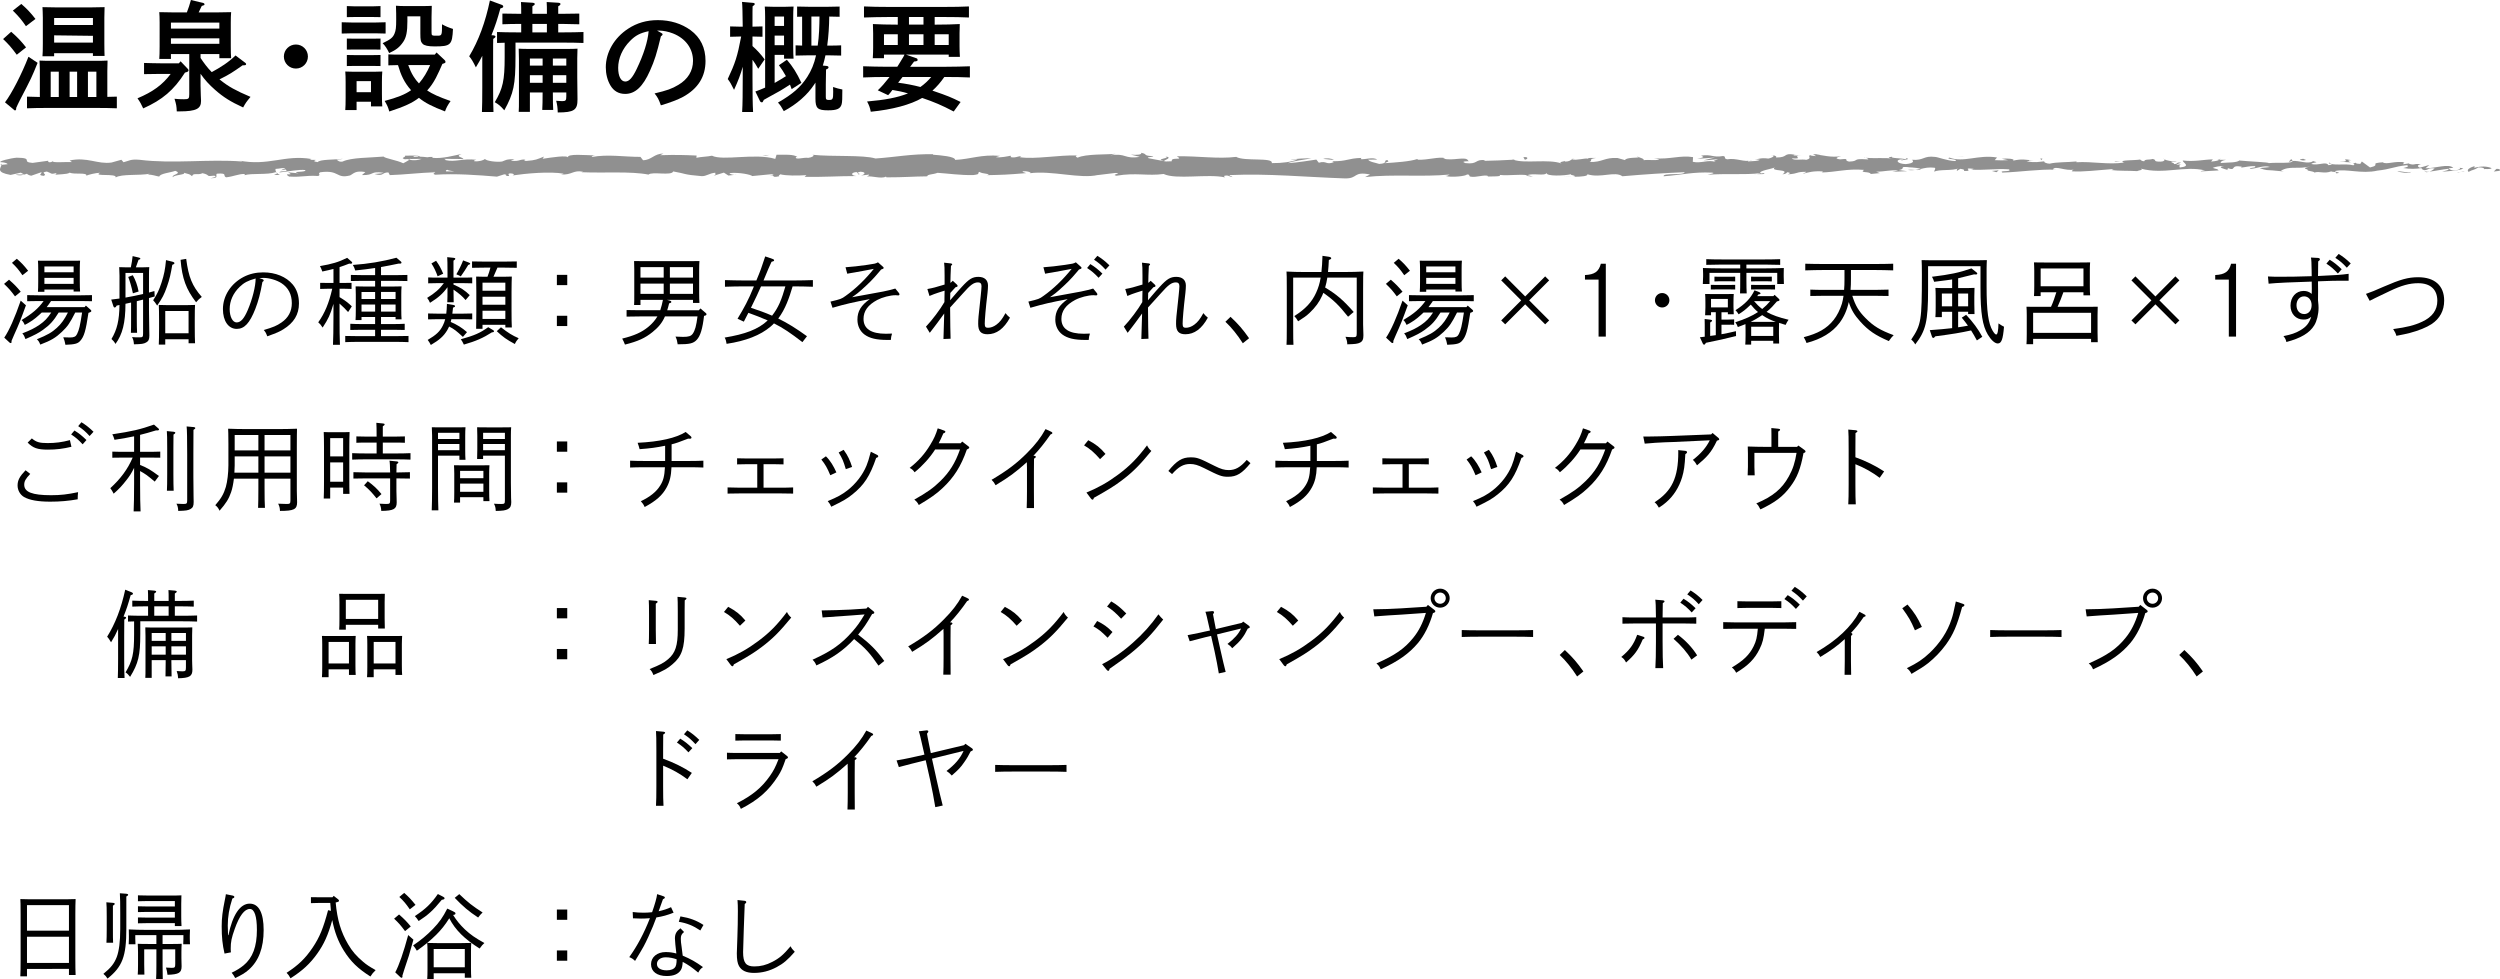 <?xml version="1.0" encoding="utf-8"?>
<!-- Generator: Adobe Illustrator 16.0.4, SVG Export Plug-In . SVG Version: 6.00 Build 0)  -->
<!DOCTYPE svg PUBLIC "-//W3C//DTD SVG 1.1//EN" "http://www.w3.org/Graphics/SVG/1.1/DTD/svg11.dtd">
<svg version="1.1" id="レイヤー_1" xmlns="http://www.w3.org/2000/svg" xmlns:xlink="http://www.w3.org/1999/xlink" x="0px"
	 y="0px" width="315.12px" height="123.436px" viewBox="0 0 315.12 123.436" enable-background="new 0 0 315.12 123.436"
	 xml:space="preserve">
<g>
	<g>
		<g>
			<path d="M1.136,35.256c0.647,0.564,1.007,0.936,1.475,1.512l-0.719,0.588c-0.553-0.744-0.792-1.008-1.38-1.572L1.136,35.256z
				 M3.271,38.482c-0.66,1.822-0.888,2.398-1.5,3.742c-0.168,0.371-0.215,0.479-0.323,0.756L1.459,43.1v0.024
				c0,0.071-0.06,0.12-0.12,0.12c-0.048,0-0.096-0.024-0.156-0.084l-0.646-0.6c0.611-0.888,1.343-2.543,2.074-4.666L3.271,38.482z
				 M2.118,32.617c0.588,0.504,0.9,0.84,1.428,1.512l-0.72,0.563c-0.479-0.695-0.755-1.031-1.319-1.56L2.118,32.617z M9.483,39.395
				c-0.672,1.33-0.96,1.75-1.68,2.434c-0.791,0.744-1.344,1.08-2.723,1.607c-0.168-0.396-0.203-0.443-0.432-0.672
				c1.331-0.539,1.906-0.875,2.519-1.439c0.552-0.503,0.96-1.066,1.392-1.93H7.396c-0.659,1.078-1.127,1.57-1.979,2.182
				c-0.552,0.396-1.031,0.648-2.207,1.164c-0.168-0.432-0.168-0.443-0.396-0.72c1.02-0.396,1.547-0.659,2.159-1.079
				c0.659-0.456,1.007-0.828,1.486-1.547H5.261c-0.107,0.096-0.203,0.191-0.323,0.299c-0.636,0.576-1.02,0.84-1.812,1.26
				c-0.119-0.264-0.228-0.443-0.408-0.611c1.344-0.805,2.111-1.464,2.783-2.398H4.865c-0.396,0-1.079,0.012-1.438,0.023v-0.768
				c0.359,0.012,0.971,0.023,1.438,0.023h5.289c0.468,0,1.079-0.012,1.439-0.023v0.768c-0.36-0.012-1.044-0.023-1.439-0.023H6.437
				c-0.18,0.264-0.359,0.527-0.552,0.768h4.785l0.156-0.192l0.587,0.516c0.072,0.06,0.097,0.108,0.097,0.155
				c0,0.084-0.048,0.133-0.192,0.181l-0.168,0.06c-0.336,2.268-0.551,2.998-1.043,3.538c-0.312,0.349-0.672,0.444-1.859,0.491
				c-0.072-0.407-0.144-0.646-0.275-0.947c0.275,0.013,0.527,0.024,0.84,0.024c0.516,0,0.743-0.108,0.898-0.432
				c0.265-0.54,0.373-0.995,0.637-2.71H9.483z M5.597,36.492v0.287H4.781c0.024-0.287,0.036-0.684,0.036-1.271v-1.595
				c0-0.384-0.012-0.84-0.036-1.056c0.276,0.012,0.516,0.012,0.876,0.012h3.574c0.348,0,0.6,0,0.863-0.012
				c-0.024,0.216-0.036,0.672-0.036,1.056v1.583c0,0.563,0.012,0.971,0.036,1.247H9.278v-0.251H5.597z M9.278,33.589H5.597v0.731
				h3.682V33.589z M9.278,35.028H5.597v0.755h3.682V35.028z"/>
			<path d="M18.779,36.875c0.228-0.06,0.456-0.132,0.684-0.191l0.036,0.684c-0.252,0.072-0.492,0.132-0.72,0.203v1.548
				c0,0.611,0.024,1.644,0.036,2.555c0,0.239,0.012,0.479,0.012,0.611c0,0.491-0.107,0.72-0.396,0.876
				c-0.312,0.18-0.552,0.215-1.548,0.24c-0.035-0.433-0.084-0.625-0.239-0.912c0.384,0.036,0.575,0.036,0.899,0.036
				c0.443,0,0.492-0.048,0.492-0.492v-4.27c-0.264,0.072-0.528,0.132-0.792,0.204v2.219c0,0.779,0.013,1.391,0.036,1.763h-0.779
				c0.023-0.419,0.023-0.995,0.023-1.763v-2.051c-0.24,0.048-0.468,0.107-0.707,0.156c-0.012,2.422-0.372,3.85-1.26,5.061
				c-0.156-0.275-0.312-0.455-0.504-0.623c0.708-1.188,0.984-2.352,1.008-4.282l-0.359,0.072L14.63,38.65
				c-0.036,0.072-0.108,0.107-0.18,0.107c-0.072,0-0.121-0.047-0.156-0.155l-0.275-0.84c0.335-0.036,0.684-0.084,1.043-0.132V34.74
				c0-0.371-0.023-0.852-0.036-1.067c0.264,0.013,0.516,0.024,0.863,0.024h0.601c0.107-0.492,0.18-0.96,0.227-1.416l0.816,0.192
				c0.096,0.024,0.156,0.072,0.156,0.132c0,0.061-0.049,0.096-0.229,0.145c-0.119,0.371-0.24,0.684-0.336,0.947h0.828
				c0.348,0,0.6-0.012,0.863-0.024c-0.036,0.265-0.036,0.684-0.036,1.067V36.875z M18.036,34.404h-2.219v3.106
				c0.743-0.12,1.486-0.288,2.219-0.456V34.404z M16.74,34.692c0.349,0.624,0.575,1.247,0.731,2.051l-0.719,0.228
				c-0.18-0.839-0.396-1.57-0.588-2.062L16.74,34.692z M21.741,32.989c0.18,0.048,0.24,0.097,0.24,0.181
				c0,0.096-0.023,0.119-0.264,0.215c-0.191,1.115-0.324,1.764-0.672,2.747c-0.336,0.972-0.6,1.476-1.235,2.387
				c-0.216-0.336-0.323-0.479-0.503-0.672c0.516-0.792,0.743-1.283,1.055-2.23c0.324-1.008,0.456-1.655,0.564-2.831L21.741,32.989z
				 M20.83,43.436h-0.815c0.023-0.479,0.036-1.176,0.036-2.111v-0.982c0-0.721-0.013-1.523-0.036-1.907
				c0.324,0.012,0.611,0.024,1.02,0.024h2.53c0.42,0,0.708-0.013,1.02-0.024c-0.024,0.384-0.036,0.792-0.036,1.907v0.814
				c0,0.96,0.012,1.656,0.036,2.111h-0.815v-0.504H20.83V43.436z M23.769,42.008v-2.806H20.83v2.806H23.769z M23.469,32.629
				c0.3,2.303,0.755,3.419,1.967,4.798c-0.336,0.252-0.384,0.288-0.72,0.672c-1.26-1.632-1.763-2.999-1.955-5.349L23.469,32.629z"/>
			<path d="M33.101,35.196c0.072,0.024,0.144,0.096,0.144,0.144c0,0.061-0.048,0.133-0.168,0.204
				c-0.264,1.476-0.503,2.387-0.899,3.406c-0.707,1.787-1.367,2.507-2.339,2.507c-1.043,0-1.739-0.996-1.739-2.495
				c0-1.667,1.008-3.226,2.604-4.054c0.743-0.384,1.559-0.576,2.482-0.576c1.535,0,2.891,0.553,3.705,1.523
				c0.528,0.624,0.792,1.428,0.792,2.398c0,1.392-0.647,2.447-1.979,3.263c-0.517,0.312-0.78,0.432-2.015,0.876
				c-0.18-0.469-0.217-0.527-0.444-0.792c1.212-0.36,1.619-0.528,2.231-0.947c0.863-0.588,1.307-1.415,1.307-2.435
				c0-1.115-0.443-1.967-1.319-2.531c-0.6-0.383-1.522-0.659-2.255-0.659c-0.096,0-0.324,0.012-0.527,0.024L33.101,35.196z
				 M30.21,36.156c-0.815,0.791-1.26,1.763-1.26,2.806c0,0.96,0.372,1.679,0.876,1.679c0.516,0,0.936-0.467,1.403-1.559
				c0.588-1.379,0.995-2.998,0.995-3.982C31.229,35.376,30.762,35.628,30.21,36.156z"/>
			<path d="M42.798,37.451c0.732,0.443,1.08,0.707,1.548,1.163l-0.468,0.72c-0.264-0.3-0.732-0.768-1.08-1.067v1.69
				c0,1.548,0.013,2.723,0.049,3.502h-0.876c0.036-0.779,0.06-1.954,0.06-3.502v-1.654c-0.42,1.427-0.646,1.883-1.367,2.986
				c-0.203-0.324-0.348-0.492-0.551-0.66c0.827-1.163,1.355-2.435,1.763-4.233h-0.563c-0.324,0-0.708,0.013-0.96,0.024v-0.768
				c0.265,0.012,0.708,0.012,0.96,0.012h0.719V33.9c-0.407,0.108-0.852,0.205-1.402,0.324c-0.12-0.324-0.192-0.492-0.301-0.684
				c1.535-0.264,2.352-0.504,3.431-1.043l0.563,0.491c0.036,0.036,0.072,0.084,0.072,0.132c0,0.061-0.084,0.133-0.191,0.12
				l-0.192-0.012c-0.456,0.18-0.84,0.323-1.212,0.443v1.991h0.553c0.252,0,0.695,0,0.959-0.012v0.768
				c-0.252-0.012-0.636-0.024-0.959-0.024h-0.553V37.451z M45.569,39.957v0.385h-0.756c0.023-0.288,0.035-0.66,0.035-1.271v-1.919
				c0-0.372-0.012-0.84-0.023-1.056c0.42,0.012,0.779,0.023,1.319,0.023h1.14V35.4h-1.619c-0.396,0-1.068,0.012-1.439,0.023v-0.768
				c0.359,0.012,0.983,0.024,1.439,0.024h1.619v-0.899c-0.768,0.119-1.571,0.216-2.507,0.312c-0.084-0.276-0.144-0.432-0.3-0.696
				c1.979-0.143,3.67-0.419,5.492-0.91l0.576,0.491c0.036,0.036,0.061,0.084,0.061,0.132c0,0.072-0.072,0.12-0.18,0.12h-0.205
				c-0.791,0.167-1.498,0.312-2.194,0.432v1.02h1.884c0.455,0,1.078-0.013,1.438-0.024v0.768c-0.372-0.012-1.044-0.023-1.438-0.023
				h-1.884v0.719h1.271c0.528,0,0.899-0.012,1.319-0.023c-0.023,0.216-0.036,0.684-0.036,1.056v1.858
				c0,0.576,0.013,0.96,0.036,1.236h-0.756v-0.289h-1.835v0.889h1.548c0.455,0,1.078-0.013,1.438-0.037v0.78
				c-0.372-0.013-1.044-0.024-1.438-0.024h-1.548v0.804h1.787c0.491,0,1.235-0.012,1.679-0.024v0.78
				c-0.443-0.024-1.188-0.036-1.679-0.036h-4.63c-0.504,0-1.211,0.012-1.666,0.036v-0.78c0.455,0.013,1.162,0.024,1.666,0.024h2.1
				v-0.804h-1.691c-0.396,0-1.067,0.012-1.439,0.024v-0.78c0.359,0.024,0.984,0.037,1.439,0.037h1.691v-0.889H45.569z
				 M47.284,36.803h-1.715v0.889h1.715V36.803z M45.569,38.387v0.887h1.715v-0.887H45.569z M49.862,37.691v-0.889h-1.835v0.889
				H49.862z M48.027,39.273h1.835v-0.887h-1.835V39.273z"/>
			<path d="M56.406,36.203c-0.587,0.816-1.163,1.32-2.206,1.967c-0.097-0.239-0.205-0.419-0.36-0.623
				c0.972-0.6,1.522-1.067,2.11-1.859h-0.779c-0.348,0-0.852,0.012-1.199,0.024v-0.743c0.348,0.023,0.852,0.023,1.199,0.023h1.235
				v-0.779c0-0.947-0.012-1.451-0.036-1.799l0.816,0.084c0.144,0.012,0.203,0.048,0.203,0.119c0,0.072-0.06,0.133-0.228,0.24v2.135
				h1.163c0.348,0,0.852,0,1.199-0.023v0.743c-0.348-0.013-0.852-0.024-1.199-0.024h-1.163v0.18c0.96,0.408,1.427,0.732,2.051,1.332
				l-0.528,0.623c-0.407-0.479-0.768-0.791-1.522-1.318c0,0.743,0.012,1.271,0.024,1.595h-0.805c0.024-0.42,0.024-0.983,0.024-1.799
				V36.203z M56.897,40.233c-0.023,0.12-0.047,0.239-0.084,0.348c0.828,0.36,1.404,0.72,2.052,1.284l-0.517,0.6
				c-0.814-0.756-1.103-0.984-1.738-1.309c-0.072,0.168-0.156,0.324-0.252,0.492c-0.443,0.732-0.983,1.211-2.051,1.835
				c-0.145-0.275-0.24-0.432-0.396-0.636c1.08-0.635,1.548-1.079,1.908-1.811c0.131-0.252,0.227-0.516,0.299-0.804h-0.971
				c-0.348,0-0.852,0.013-1.188,0.024v-0.744c0.336,0.012,0.84,0.023,1.188,0.023h1.104c0.047-0.348,0.071-0.755,0.084-1.234
				l0.791,0.132c0.145,0.024,0.229,0.071,0.229,0.155s-0.024,0.108-0.252,0.192c-0.024,0.276-0.061,0.528-0.084,0.755h1.307
				c0.348,0,0.852-0.012,1.199-0.023v0.744c-0.348-0.012-0.852-0.024-1.199-0.024H56.897z M54.968,32.869
				c0.395,0.553,0.587,0.9,0.898,1.631l-0.707,0.324c-0.191-0.563-0.456-1.127-0.779-1.619L54.968,32.869z M57.522,34.572
				c0.348-0.588,0.671-1.259,0.852-1.751l0.73,0.276c0.12,0.048,0.156,0.084,0.156,0.144c0,0.024-0.012,0.06-0.036,0.072
				c-0.024,0.012-0.071,0.024-0.204,0.083c-0.264,0.444-0.575,0.924-0.936,1.439L57.522,34.572z M62.14,41.601
				c0.096,0.06,0.131,0.097,0.131,0.144c0,0.096-0.096,0.145-0.264,0.145c-1.104,0.707-2.002,1.104-3.537,1.547
				c-0.18-0.371-0.229-0.455-0.385-0.672c1.752-0.491,2.424-0.791,3.455-1.523L62.14,41.601z M62.703,33.732
				c-0.156,0.385-0.324,0.768-0.504,1.152h1.296c0.419,0,0.707-0.012,1.02-0.024c-0.013,0.384-0.037,0.947-0.037,1.907v2.398
				c0,0.947,0.012,1.655,0.037,2.111h-0.816v-0.336h-2.879v0.504h-0.803c0.012-0.48,0.023-1.176,0.023-2.111v-2.566
				c0-0.72-0.012-1.523-0.023-1.907c0.312,0.013,0.6,0.024,1.02,0.024h0.408c0.143-0.372,0.275-0.756,0.371-1.152H61.18
				c-0.516,0-1.188,0.013-1.679,0.024v-0.804c0.455,0.012,1.139,0.024,1.679,0.024h2.278c0.48,0,1.26-0.013,1.68-0.024v0.804
				c-0.443-0.012-1.224-0.024-1.68-0.024H62.703z M63.698,36.647v-1.02h-2.879v1.02H63.698z M60.819,38.41h2.879v-1.008h-2.879
				V38.41z M60.819,40.197h2.879v-1.031h-2.879V40.197z M63.146,41.253c0.96,0.743,1.392,1.007,2.231,1.38
				c-0.252,0.299-0.336,0.407-0.48,0.73c-1.031-0.551-1.535-0.911-2.278-1.619L63.146,41.253z"/>
			<path d="M71.501,34.645v1.295h-1.308v-1.295H71.501z M71.501,39.802v1.296h-1.308v-1.296H71.501z"/>
			<path d="M80.73,37.799v0.647h-0.804c0.023-0.288,0.023-0.684,0.023-1.283v-3.202c0-0.384-0.012-0.84-0.023-1.056
				c0.42,0.013,0.779,0.013,1.319,0.013h5.601c0.528,0,0.9,0,1.32-0.013c-0.024,0.216-0.037,0.672-0.037,1.056v2.975
				c0,0.563,0.013,0.971,0.037,1.247h-0.816v-0.384h-3.273l0.359,0.096c0.107,0.024,0.18,0.084,0.18,0.156
				c0,0.096-0.048,0.119-0.275,0.191c-0.072,0.312-0.156,0.6-0.24,0.863h3.994l0.191-0.228l0.672,0.576
				c0.072,0.06,0.096,0.096,0.096,0.155c0,0.084-0.084,0.168-0.24,0.192l-0.071,0.012c-0.192,1.655-0.468,2.53-0.911,3.011
				c-0.432,0.468-0.889,0.576-2.411,0.576c-0.084-0.504-0.108-0.601-0.276-0.973c0.6,0.024,0.66,0.037,0.947,0.037
				c0.721,0,1.008-0.097,1.225-0.396c0.287-0.408,0.455-1.008,0.6-2.183h-4.102c-0.349,0.804-0.816,1.367-1.561,1.967
				c-0.947,0.768-1.846,1.175-3.478,1.583c-0.108-0.275-0.204-0.492-0.348-0.756c1.522-0.371,2.446-0.791,3.274-1.463
				c0.492-0.408,0.863-0.828,1.163-1.331h-2.206c-0.504,0-1.212,0.012-1.68,0.024v-0.828c0.468,0.012,1.176,0.023,1.68,0.023h2.566
				c0.144-0.432,0.252-0.863,0.336-1.307H80.73z M83.657,33.673H80.73v1.319h2.927V33.673z M80.73,35.748v1.295h2.927v-1.295H80.73z
				 M87.351,34.992v-1.319h-2.914v1.319H87.351z M84.437,37.043h2.914v-1.295h-2.914V37.043z"/>
			<path d="M99.909,36.096c-0.42,1.415-0.912,2.866-1.812,4.054c1.188,0.575,2.291,1.271,3.622,2.231l-0.576,0.743
				c-1.486-1.14-2.422-1.787-3.586-2.362c-0.131,0.144-0.287,0.287-0.443,0.419c-1.26,1.067-3.105,1.8-5.529,2.159
				c-0.047-0.336-0.096-0.516-0.239-0.791c2.555-0.42,4.233-1.032,5.421-2.16c-0.791-0.348-1.607-0.659-2.435-0.959
				c-0.192,0.396-0.396,0.768-0.575,1.115l-0.792-0.371c0.827-1.367,1.379-2.363,2.015-3.958l0.048-0.12h-1.259
				c-0.695,0-1.752,0.023-2.387,0.048v-0.839c0.635,0.023,1.691,0.047,2.387,0.047h1.57c0.54-1.295,0.624-1.535,1.115-3.033
				l0.973,0.336c0.096,0.035,0.144,0.083,0.144,0.155c0,0.096-0.024,0.108-0.324,0.192c-0.335,0.73-0.359,0.791-1.007,2.35h3.826
				c0.719,0,1.774-0.023,2.398-0.047v0.839c-0.624-0.024-1.68-0.048-2.398-0.048H99.909z M95.927,36.096
				c-0.168,0.396-0.359,0.791-0.539,1.188c-0.24,0.504-0.48,1.008-0.732,1.512c0.9,0.299,1.799,0.611,2.663,0.994
				c0.384-0.491,0.695-1.007,0.947-1.57c0.312-0.695,0.516-1.403,0.731-2.123H95.927z"/>
			<path d="M113.282,36.899c0.072,0.096,0.096,0.144,0.096,0.192c0,0.084-0.071,0.155-0.168,0.143l-0.168-0.012
				c-0.047-0.012-0.107-0.012-0.155-0.012c-0.684,0-1.679,0.264-2.315,0.6c-1.175,0.624-1.727,1.403-1.727,2.387
				c0,1.235,0.947,1.871,2.818,1.871c0.156,0,0.384-0.012,0.779-0.023c-0.096,0.299-0.131,0.467-0.155,0.803h-0.444
				c-1.343,0-2.23-0.203-2.878-0.684c-0.563-0.42-0.888-1.092-0.888-1.871c0-1.066,0.456-1.811,1.559-2.59
				c-2.098,0.396-3.046,0.611-4.701,1.092l-0.252-0.78c1.296-0.312,1.38-0.336,1.907-0.72c1.224-0.863,2.471-2.062,3.55-3.406
				c-0.467,0.084-0.743,0.133-1.402,0.264c-0.336,0.072-0.684,0.12-1.056,0.192c-0.12,0.024-0.24,0.036-0.433,0.071
				c-0.168,0.037-0.239,0.049-0.455,0.084l-0.216-0.814c0.96-0.072,1.522-0.133,2.723-0.301c0.983-0.144,1.067-0.155,1.367-0.323
				l0.552,0.491c0.144,0.12,0.156,0.133,0.156,0.204c0,0.108-0.024,0.12-0.312,0.216c-0.145,0.168-0.264,0.3-0.336,0.396
				c-0.672,0.803-1.211,1.343-2.194,2.219c-0.336,0.299-0.468,0.407-1.128,0.875c4.294-0.768,4.318-0.779,5.445-1.092
				L113.282,36.899z"/>
			<path d="M119.052,37.355c0.013-0.42,0.013-0.564,0.013-0.721c-0.097,0.037-0.229,0.072-0.828,0.265
				c-0.372,0.12-0.623,0.216-1.079,0.407l-0.264-0.875c0.827-0.156,0.923-0.191,2.171-0.564v-1.139c0-0.936-0.013-1.164-0.061-1.619
				l0.863,0.096c0.097,0.012,0.156,0.061,0.156,0.12c0,0.048-0.036,0.097-0.156,0.18c-0.048,1.044-0.06,1.464-0.071,2.147
				c0.12-0.084,0.168-0.12,0.3-0.264l0.516,0.479c0.06,0.061,0.096,0.121,0.096,0.168c0,0.084-0.072,0.133-0.264,0.168
				c-0.264,0.276-0.384,0.408-0.66,0.721c-0.012,0.443-0.012,0.623-0.023,0.923c0.972-1.14,1.115-1.296,1.476-1.69
				c0.911-0.996,1.343-1.26,2.086-1.26c0.768,0,1.212,0.396,1.212,1.104c0,0.264-0.024,0.575-0.061,0.924
				c-0.239,1.99-0.348,3.381-0.348,3.873c0,0.396,0.097,0.516,0.408,0.516c0.336,0,0.72-0.132,1.067-0.396
				c0.432-0.323,0.707-0.671,1.14-1.451c0.155,0.204,0.323,0.384,0.563,0.575c-0.768,1.404-1.703,2.088-2.831,2.088
				c-0.827,0-1.175-0.385-1.175-1.296c0-0.611,0.012-0.755,0.323-3.573c0.049-0.444,0.097-0.996,0.097-1.188
				c0-0.324-0.145-0.48-0.432-0.48c-0.54,0-0.96,0.3-1.919,1.392c-0.156,0.168-0.684,0.768-1.607,1.774
				c0.023,2.279,0.023,2.927,0.06,3.934l-0.899,0.037c0-0.096,0.036-1.176,0.096-3.215l-0.887,1.211
				c-0.048,0.061-0.192,0.252-0.408,0.54c-0.252,0.312-0.348,0.433-0.527,0.684l-0.48-0.779c0.768-0.804,1.812-2.194,2.327-3.095
				L119.052,37.355z"/>
			<path d="M138.225,36.899c0.072,0.096,0.096,0.144,0.096,0.192c0,0.084-0.071,0.155-0.168,0.143l-0.167-0.012
				c-0.049-0.012-0.108-0.012-0.156-0.012c-0.684,0-1.68,0.264-2.314,0.6c-1.176,0.624-1.728,1.403-1.728,2.387
				c0,1.235,0.947,1.871,2.818,1.871c0.156,0,0.384-0.012,0.779-0.023c-0.096,0.299-0.132,0.467-0.155,0.803h-0.444
				c-1.343,0-2.23-0.203-2.878-0.684c-0.563-0.42-0.888-1.092-0.888-1.871c0-1.066,0.456-1.811,1.56-2.59
				c-2.1,0.396-3.047,0.611-4.702,1.092l-0.252-0.78c1.296-0.312,1.38-0.336,1.907-0.72c1.224-0.863,2.471-2.062,3.55-3.406
				c-0.323,0.061-0.468,0.084-1.402,0.264c-0.336,0.061-0.685,0.12-1.056,0.192c-0.096,0.012-0.24,0.036-0.432,0.071
				c-0.145,0.024-0.24,0.049-0.456,0.084l-0.216-0.814c0.959-0.072,1.523-0.133,2.723-0.301c0.983-0.144,1.067-0.155,1.367-0.323
				l0.552,0.491c0.144,0.12,0.155,0.133,0.155,0.204c0,0.108-0.023,0.12-0.312,0.216c-0.144,0.168-0.264,0.3-0.336,0.396
				c-0.672,0.803-1.211,1.343-2.194,2.219c-0.336,0.299-0.468,0.407-1.128,0.875c4.294-0.768,4.318-0.779,5.445-1.092
				L138.225,36.899z M137.434,33.289c0.575,0.348,0.935,0.636,1.522,1.199l-0.479,0.527c-0.563-0.587-0.827-0.814-1.451-1.234
				L137.434,33.289z M138.32,32.246c0.564,0.348,0.936,0.635,1.523,1.199l-0.491,0.539c-0.552-0.6-0.828-0.827-1.451-1.247
				L138.32,32.246z"/>
			<path d="M143.994,37.355c0.013-0.42,0.013-0.564,0.013-0.721c-0.097,0.037-0.229,0.072-0.828,0.265
				c-0.372,0.12-0.623,0.216-1.079,0.407l-0.264-0.875c0.827-0.156,0.923-0.191,2.171-0.564v-1.139c0-0.936-0.013-1.164-0.061-1.619
				l0.863,0.096c0.097,0.012,0.156,0.061,0.156,0.12c0,0.048-0.036,0.097-0.156,0.18c-0.048,1.044-0.06,1.464-0.071,2.147
				c0.12-0.084,0.168-0.12,0.3-0.264l0.516,0.479c0.06,0.061,0.096,0.121,0.096,0.168c0,0.084-0.072,0.133-0.264,0.168
				c-0.264,0.276-0.384,0.408-0.66,0.721c-0.012,0.443-0.012,0.623-0.023,0.923c0.972-1.14,1.115-1.296,1.475-1.69
				c0.912-0.996,1.344-1.26,2.087-1.26c0.768,0,1.212,0.396,1.212,1.104c0,0.264-0.024,0.575-0.061,0.924
				c-0.239,1.99-0.348,3.381-0.348,3.873c0,0.396,0.097,0.516,0.408,0.516c0.336,0,0.72-0.132,1.067-0.396
				c0.432-0.323,0.707-0.671,1.14-1.451c0.155,0.204,0.323,0.384,0.563,0.575c-0.768,1.404-1.703,2.088-2.831,2.088
				c-0.827,0-1.175-0.385-1.175-1.296c0-0.611,0.012-0.755,0.323-3.573c0.049-0.444,0.097-0.996,0.097-1.188
				c0-0.324-0.145-0.48-0.432-0.48c-0.54,0-0.96,0.3-1.919,1.392c-0.156,0.168-0.684,0.768-1.607,1.774
				c0.023,2.279,0.023,2.927,0.06,3.934l-0.899,0.037c0-0.096,0.036-1.176,0.096-3.215l-0.887,1.211
				c-0.048,0.061-0.192,0.252-0.408,0.54c-0.252,0.312-0.348,0.433-0.527,0.684l-0.48-0.779c0.768-0.804,1.812-2.194,2.327-3.095
				L143.994,37.355z"/>
			<path d="M155.106,39.934c1.008,0.947,1.535,1.559,2.339,2.699l-0.791,0.635c-0.672-1.055-1.416-1.979-2.195-2.711L155.106,39.934
				z"/>
			<path d="M166.564,34.285c0.061-0.564,0.108-1.236,0.132-2.039l0.815,0.119c0.156,0.024,0.288,0.097,0.288,0.181
				c0,0.083-0.072,0.144-0.3,0.228c-0.023,0.576-0.06,1.067-0.107,1.512h2.074c0.815,0,1.751-0.024,2.387-0.061
				c-0.023,0.372-0.036,0.527-0.036,2.339v4.317c0,0.217,0.036,0.863,0.036,1.283v0.156c0,0.455-0.107,0.695-0.396,0.852
				c-0.324,0.168-0.636,0.203-1.631,0.229c-0.036-0.42-0.036-0.457-0.229-0.948c0.408,0.036,0.624,0.048,0.972,0.048
				c0.384,0,0.444-0.072,0.444-0.504v-7.004h-3.706c-0.061,0.42-0.156,0.84-0.276,1.248c1.439,0.863,2.279,1.582,3.599,3.082
				l-0.708,0.6c-1.176-1.476-1.871-2.146-3.118-3.011c-0.048,0.12-0.096,0.228-0.145,0.349c-0.359,0.803-0.863,1.498-1.606,2.194
				c-0.372,0.348-0.684,0.575-1.428,1.043c-0.168-0.288-0.252-0.407-0.479-0.659c1.403-0.888,2.207-1.752,2.746-2.938
				c0.276-0.6,0.456-1.175,0.576-1.907h-3.466v5.637c0,2.184,0.012,2.327,0.036,2.83h-0.876c0.024-0.503,0.036-0.719,0.036-2.338
				v-4.558c0-1.679-0.012-1.967-0.036-2.339c0.636,0.036,1.571,0.061,2.387,0.061H166.564z"/>
			<path d="M175.31,35.256c0.647,0.564,1.007,0.936,1.475,1.512l-0.72,0.588c-0.552-0.744-0.791-1.008-1.379-1.572L175.31,35.256z
				 M177.444,38.482c-0.66,1.822-0.888,2.398-1.5,3.742c-0.167,0.371-0.216,0.479-0.323,0.756l0.012,0.119v0.024
				c0,0.071-0.06,0.12-0.12,0.12c-0.048,0-0.096-0.024-0.155-0.084l-0.647-0.6c0.611-0.888,1.343-2.543,2.074-4.666L177.444,38.482z
				 M176.293,32.617c0.587,0.504,0.899,0.84,1.427,1.512L177,34.692c-0.479-0.695-0.755-1.031-1.319-1.56L176.293,32.617z
				 M183.656,39.395c-0.671,1.33-0.959,1.75-1.679,2.434c-0.792,0.744-1.344,1.08-2.723,1.607c-0.168-0.396-0.204-0.443-0.432-0.672
				c1.331-0.539,1.907-0.875,2.519-1.439c0.552-0.503,0.96-1.066,1.392-1.93h-1.164c-0.659,1.078-1.127,1.57-1.979,2.182
				c-0.552,0.396-1.031,0.648-2.207,1.164c-0.168-0.432-0.168-0.443-0.396-0.72c1.02-0.396,1.547-0.659,2.159-1.079
				c0.659-0.456,1.007-0.828,1.486-1.547h-1.199c-0.107,0.096-0.203,0.191-0.323,0.299c-0.636,0.576-1.02,0.84-1.812,1.26
				c-0.12-0.264-0.228-0.443-0.407-0.611c1.343-0.805,2.11-1.464,2.782-2.398h-0.636c-0.396,0-1.079,0.012-1.439,0.023v-0.768
				c0.36,0.012,0.972,0.023,1.439,0.023h5.289c0.468,0,1.079-0.012,1.439-0.023v0.768c-0.36-0.012-1.044-0.023-1.439-0.023h-3.718
				c-0.18,0.264-0.36,0.527-0.552,0.768h4.785L185,38.519l0.588,0.516c0.071,0.06,0.096,0.108,0.096,0.155
				c0,0.084-0.048,0.133-0.192,0.181l-0.168,0.06c-0.335,2.268-0.551,2.998-1.043,3.538c-0.312,0.349-0.672,0.444-1.859,0.491
				c-0.071-0.407-0.144-0.646-0.275-0.947c0.275,0.013,0.527,0.024,0.84,0.024c0.516,0,0.743-0.108,0.899-0.432
				c0.264-0.54,0.371-0.995,0.636-2.71H183.656z M179.771,36.492v0.287h-0.815c0.024-0.287,0.036-0.684,0.036-1.271v-1.595
				c0-0.384-0.012-0.84-0.036-1.056c0.276,0.012,0.516,0.012,0.876,0.012h3.573c0.349,0,0.601,0,0.864-0.012
				c-0.024,0.216-0.036,0.672-0.036,1.056v1.583c0,0.563,0.012,0.971,0.036,1.247h-0.815v-0.251H179.771z M183.453,33.589h-3.683
				v0.731h3.683V33.589z M183.453,35.028h-3.683v0.755h3.683V35.028z"/>
			<path d="M189.727,40.881l-0.504-0.492l2.519-2.529l-2.519-2.52l0.504-0.504l2.519,2.531l2.519-2.531l0.503,0.504l-2.519,2.52
				l2.519,2.529l-0.503,0.492l-2.519-2.519L189.727,40.881z"/>
			<path d="M199.782,34.668c1.224-0.06,1.739-0.432,2.003-1.427h0.624v9.187h-0.912v-7.184h-1.715V34.668z"/>
			<path d="M210.424,37.847c0,0.504-0.408,0.911-0.912,0.911c-0.503,0-0.911-0.407-0.911-0.911s0.408-0.911,0.911-0.911
				C210.016,36.936,210.424,37.343,210.424,37.847z"/>
			<path d="M216.989,40.281h0.876c0.24,0,0.54-0.012,0.72-0.023v0.684c-0.252-0.024-0.624-0.012-0.72-0.012h-0.876v1.199
				c0.601-0.108,1.164-0.229,1.823-0.385l0.013,0.612c-1.008,0.264-2.711,0.647-3.79,0.852c-0.097,0.167-0.168,0.239-0.24,0.239
				c-0.06,0-0.132-0.072-0.168-0.155l-0.359-0.78l0.611-0.071v-1.464c0-0.336,0-0.6-0.012-0.768l0.707,0.084
				c0.156,0.024,0.229,0.049,0.229,0.12c0,0.072-0.072,0.144-0.24,0.24v1.69c0.24-0.023,0.468-0.06,0.708-0.096v-2.891h-0.6v0.385
				h-0.744c0.012-0.217,0.036-0.684,0.036-0.984V38.11c0-0.384-0.012-0.851-0.036-1.056c0.264,0.013,0.516,0.013,0.863,0.013h1.884
				c0.348,0,0.6,0,0.863-0.013c-0.024,0.205-0.036,0.672-0.036,1.056v0.563c0,0.252,0.023,0.732,0.036,0.936h-0.744v-0.252h-0.804
				V40.281z M220.132,33.829h2.339c0.815,0,1.763-0.024,2.375-0.048c-0.013,0.336-0.013,0.516-0.013,0.731v0.348
				c0,0.276,0.013,0.588,0.024,0.936h-0.84v-1.403h-3.886v0.84c0,0.779,0.012,1.391,0.036,1.751h-0.84
				c0.024-0.42,0.024-0.983,0.024-1.751v-0.84h-3.874v1.403h-0.84c0.024-0.348,0.036-0.659,0.036-0.936v-0.348
				c0-0.216-0.012-0.396-0.023-0.731c0.611,0.023,1.559,0.048,2.374,0.048h2.327V33.35h-2.363c-0.623,0-1.415,0.023-1.918,0.035
				v-0.719c0.503,0.023,1.295,0.035,1.918,0.035h5.481c0.552,0,1.392-0.012,1.919-0.035v0.719c-0.527-0.012-1.367-0.035-1.919-0.035
				h-2.339V33.829z M218.717,36.492c-0.18-0.013-0.479-0.013-0.708-0.013h-1.643c-0.24,0-0.54,0-0.72,0.013v-0.588
				c0.156,0,0.456,0.012,0.72,0.012h1.643c0.156,0,0.444-0.012,0.708-0.012V36.492z M217.793,37.679h-2.122v1.067h2.122V37.679z
				 M218.717,35.473c-0.18-0.013-0.479-0.024-0.708-0.024h-1.187c-0.229,0-0.54,0.012-0.72,0.024v-0.6
				c0.18,0.012,0.491,0.012,0.72,0.012h1.187c0.229,0,0.528,0,0.708-0.012V35.473z M223.526,37.331l0.155-0.168l0.517,0.479
				c0.071,0.072,0.107,0.12,0.107,0.168c0,0.084-0.06,0.133-0.324,0.18c-0.396,0.469-0.815,0.936-1.307,1.32
				c0.707,0.407,1.571,0.707,2.771,0.994c-0.12,0.156-0.252,0.385-0.372,0.648c-0.312-0.084-0.575-0.168-0.827-0.252
				c0,0.24-0.013,0.6-0.013,0.912v0.562c0,0.444,0.013,0.864,0.024,1.128h-0.743v-0.348h-2.783v0.479h-0.743
				c0.023-0.252,0.036-0.684,0.036-1.115v-0.707c0-0.252,0-0.528-0.013-0.756c-0.287,0.119-0.6,0.24-0.959,0.371
				c-0.108-0.287-0.156-0.383-0.324-0.6c1.199-0.396,2.111-0.791,2.866-1.295c-0.348-0.275-0.635-0.6-0.911-0.936
				c-0.048,0.048-0.107,0.096-0.168,0.156c-0.516,0.491-0.768,0.684-1.367,1.066c-0.132-0.227-0.239-0.359-0.396-0.516
				c1.224-0.779,1.907-1.486,2.398-2.506l0.6,0.228c0.084,0.036,0.156,0.097,0.156,0.156c0,0.084-0.036,0.108-0.276,0.144
				c-0.048,0.072-0.084,0.145-0.132,0.204H223.526z M222.123,39.718c-0.108,0.071-0.228,0.155-0.348,0.228
				c-0.372,0.24-0.72,0.432-1.104,0.624h3.154c-0.66-0.239-1.092-0.444-1.596-0.78L222.123,39.718z M223.334,35.473
				c-0.18-0.013-0.479-0.024-0.707-0.024h-1.188c-0.228,0-0.54,0.012-0.72,0.024v-0.6c0.18,0.012,0.492,0.012,0.72,0.012h1.188
				c0.228,0,0.527,0,0.707-0.012V35.473z M223.742,36.492c-0.18-0.013-0.479-0.013-0.708-0.013h-1.595c-0.228,0-0.54,0-0.72,0.013
				v-0.588c0.156,0,0.6,0.012,0.72,0.012h1.595c0.108,0,0.456-0.012,0.708-0.012V36.492z M223.515,41.181h-2.783v1.163h2.783V41.181
				z M221.092,37.955c0.312,0.371,0.647,0.707,1.031,0.995c0.372-0.3,0.707-0.636,1.007-0.995H221.092z"/>
			<path d="M233.477,37.283c0.407,1.271,0.815,1.943,1.655,2.795c1.007,1.031,1.895,1.559,3.562,2.17
				c-0.216,0.204-0.348,0.372-0.611,0.744c-1.703-0.732-2.579-1.332-3.586-2.447c-0.744-0.827-1.151-1.486-1.464-2.471
				c-0.228,1.044-0.623,1.907-1.175,2.639c-0.899,1.188-2.267,2.027-4.149,2.52c-0.132-0.336-0.132-0.349-0.349-0.732
				c1.8-0.468,2.891-1.079,3.755-2.158c0.443-0.54,0.827-1.332,1.055-2.063c0.084-0.276,0.145-0.611,0.204-0.995h-2.519
				c-0.504,0-1.176,0.012-1.667,0.023v-0.803c0.456,0.023,1.14,0.035,1.667,0.035h2.591c0.036-0.396,0.048-0.827,0.048-1.283v-1.223
				h-2.555c-0.66,0-1.739,0.023-2.387,0.048v-0.84c0.611,0.024,1.703,0.036,2.387,0.036h6.297c0.755,0,1.787-0.012,2.398-0.036v0.84
				c-0.647-0.024-1.667-0.048-2.398-0.048h-2.927v1.127c0,0.492-0.012,0.947-0.048,1.379h3.106c0.479,0,1.259-0.023,1.679-0.035
				v0.803c-0.443-0.012-1.224-0.023-1.679-0.023H233.477z"/>
			<path d="M243.03,33.553v2.975c0,3.97-0.276,5.157-1.619,6.885c-0.145-0.264-0.288-0.432-0.504-0.612
				c1.259-1.87,1.343-2.387,1.343-8.179c0-0.876-0.012-1.56-0.036-1.836c0.42,0.012,0.78,0.024,1.319,0.024h5.589
				c0.54,0,0.9-0.013,1.319-0.024c-0.012,0.217-0.035,0.672-0.035,1.056v2.267c0,3.154,0.216,4.666,0.768,5.59
				c0.203,0.323,0.335,0.467,0.443,0.467c0.168,0,0.264-0.443,0.288-1.402c0.348,0.239,0.479,0.311,0.695,0.419
				c-0.132,1.607-0.324,2.111-0.792,2.111c-0.359,0-0.827-0.42-1.247-1.116c-0.672-1.127-0.923-2.697-0.923-5.889v-2.734H243.03z
				 M246.819,41.253c0.42-0.06,0.828-0.12,1.235-0.204c-0.228-0.324-0.479-0.647-0.779-1.008l0.552-0.359
				c0.852,0.899,1.523,1.811,2.039,2.771l-0.684,0.456c-0.276-0.504-0.504-0.912-0.731-1.26c-1.367,0.3-2.303,0.456-4.51,0.744
				c-0.12,0.156-0.18,0.203-0.264,0.203c-0.061,0-0.132-0.071-0.156-0.155l-0.275-0.827c1.175-0.084,2.003-0.156,2.818-0.252v-2.063
				h-1.296v0.672h-0.815c0.024-0.276,0.036-0.684,0.036-1.271v-1.343c0-0.385-0.012-0.852-0.036-1.068
				c0.264,0.013,0.516,0.024,0.863,0.024h1.248v-1.091c-0.216,0.035-0.972,0.144-2.267,0.299c-0.084-0.264-0.156-0.42-0.276-0.635
				c2.327-0.288,3.382-0.504,4.978-1.056l0.636,0.503c0.06,0.049,0.096,0.108,0.096,0.156c0,0.061-0.06,0.108-0.168,0.108
				c-0.036,0-0.096,0-0.24-0.013c-1.103,0.276-1.643,0.408-2.003,0.492v1.235h1.2c0.359,0,0.6-0.012,0.863-0.024
				c-0.012,0.217-0.024,0.684-0.024,1.068v0.982c0,0.564,0.013,0.973,0.024,1.248h-0.804v-0.288h-1.26V41.253z M246.064,36.995
				h-1.296v1.619h1.296V36.995z M248.079,38.614v-1.619h-1.26v1.619H248.079z"/>
			<path d="M263.096,38.674c0.54,0,0.9,0,1.319-0.012c-0.012,0.216-0.023,0.672-0.023,1.056v2.171c0,0.563,0.012,0.959,0.023,1.247
				h-0.839v-0.42h-7.305v0.672h-0.839c0.023-0.288,0.036-0.684,0.036-1.271v-2.398c0-0.384-0.013-0.84-0.036-1.056
				c0.42,0.012,0.791,0.012,1.319,0.012h1.774c0.276-0.6,0.48-1.211,0.672-1.834h-1.979v0.479h-0.84
				c0.023-0.287,0.036-0.684,0.036-1.283v-1.906c0-0.384-0.024-0.84-0.036-1.056c0.42,0.013,0.779,0.013,1.319,0.013h4.438
				c0.527,0,0.899,0,1.319-0.013c-0.024,0.216-0.036,0.672-0.036,1.056v1.847c0,0.563,0.012,0.972,0.036,1.247h-0.84V36.84h-2.53
				c-0.216,0.623-0.456,1.234-0.731,1.834H263.096z M263.576,41.961V39.43h-7.305v2.531H263.576z M262.616,36.084v-2.243h-5.396
				v2.243H262.616z"/>
			<path d="M269.166,40.881l-0.504-0.492l2.519-2.529l-2.519-2.52l0.504-0.504l2.519,2.531l2.519-2.531l0.503,0.504l-2.519,2.52
				l2.519,2.529l-0.503,0.492l-2.519-2.519L269.166,40.881z"/>
			<path d="M279.223,34.668c1.224-0.06,1.739-0.432,2.003-1.427h0.624v9.187h-0.912v-7.184h-1.715V34.668z"/>
			<path d="M292.168,32.51c0.155,0.012,0.251,0.072,0.251,0.168s-0.048,0.156-0.216,0.275c0,0.443-0.012,0.792-0.012,1.008v0.324
				c0,0.119,0,0.264-0.012,0.504c2.171-0.097,2.926-0.145,3.861-0.276v0.876h-1.487c-0.335,0-0.516,0-2.374,0.071
				c0.012,0.78,0.012,0.983,0.012,1.259c0,0.229,0,0.624-0.012,1.104c0.06,0.576,0.071,0.768,0.071,0.984
				c0,0.803-0.216,1.666-0.539,2.194c-0.588,0.972-1.68,1.619-3.515,2.11c-0.071-0.312-0.144-0.467-0.371-0.743
				c0.995-0.204,1.499-0.372,2.099-0.72c0.779-0.455,1.127-0.887,1.403-1.715c-0.348,0.275-0.552,0.348-0.983,0.348
				c-0.947,0-1.631-0.731-1.631-1.751c0-1.079,0.684-1.858,1.654-1.858c0.408,0,0.696,0.107,1.02,0.371
				c0.013-0.275,0.013-0.504,0.013-0.635c0-0.145,0-0.744-0.013-0.912c-2.267,0.061-4.558,0.168-5.433,0.264l-0.084-0.911
				c0.684,0.036,0.983,0.036,1.451,0.036c1.199,0,2.387-0.012,4.065-0.072l-0.012-0.791c-0.012-0.876-0.024-1.248-0.084-1.56
				L292.168,32.51z M290.429,37.355c-0.563,0-0.96,0.455-0.96,1.115c0,0.672,0.396,1.115,0.983,1.115
				c0.54,0,0.924-0.456,0.924-1.127C291.376,37.811,290.98,37.355,290.429,37.355z M293.654,32.737
				c0.564,0.349,0.924,0.636,1.512,1.2l-0.479,0.539c-0.564-0.588-0.828-0.828-1.451-1.247L293.654,32.737z M294.782,32.006
				c0.563,0.348,0.936,0.636,1.523,1.199l-0.492,0.54c-0.552-0.6-0.827-0.827-1.451-1.247L294.782,32.006z"/>
			<path d="M298.225,37.043c0.743-0.264,1.02-0.371,2.243-0.911c2.087-0.911,3.082-1.188,4.329-1.188
				c2.099,0,3.286,1.067,3.286,2.95c0,1.248-0.539,2.268-1.595,2.963c-0.612,0.407-1.644,0.827-2.747,1.115
				c-0.396,0.107-0.827,0.191-1.679,0.359c-0.096-0.324-0.156-0.455-0.407-0.852c1.763-0.24,2.662-0.467,3.67-0.936
				c1.259-0.588,1.895-1.463,1.895-2.626c0-1.427-0.863-2.22-2.411-2.22c-1.079,0-2.099,0.276-3.598,0.996
				c-1.931,0.912-2.062,0.996-2.519,1.224L298.225,37.043z"/>
			<path d="M3.81,59.734c-0.588,0.623-0.756,0.924-0.756,1.367c0,0.924,1.008,1.319,3.383,1.319c1.188,0,2.062-0.097,3.406-0.384
				c-0.036,0.408-0.049,0.443-0.049,0.899c-1.15,0.204-2.219,0.3-3.465,0.3c-1.512,0-2.604-0.191-3.299-0.588
				c-0.492-0.287-0.815-0.852-0.815-1.451c0-0.647,0.252-1.139,1.007-1.919L3.81,59.734z M4.014,55.261
				c0.552,0.468,0.96,0.588,1.991,0.588c0.971,0,1.822-0.108,2.807-0.372l0.191,0.84c-1.055,0.252-1.906,0.359-2.963,0.359
				c-1.307,0-1.883-0.203-2.555-0.887L4.014,55.261z M9.387,54.266c0.563,0.348,0.924,0.635,1.511,1.199l-0.479,0.539
				c-0.564-0.6-0.828-0.827-1.452-1.247L9.387,54.266z M10.263,53.222c0.563,0.349,0.936,0.636,1.523,1.2l-0.492,0.539
				c-0.552-0.6-0.828-0.828-1.439-1.248L10.263,53.222z"/>
			<path d="M17.657,58.607c0.948,0.383,1.32,0.611,2.375,1.391l-0.527,0.707c-1.02-0.852-1.164-0.947-1.848-1.33v1.582
				c0,1.548,0.024,2.723,0.061,3.502h-0.875c0.035-0.779,0.06-1.954,0.06-3.502v-1.99c-0.336,0.684-0.552,1.02-0.948,1.523
				c-0.562,0.731-0.959,1.15-1.631,1.738c-0.119-0.252-0.252-0.467-0.42-0.695c1.296-1.188,2.184-2.375,2.818-3.85h-1.619
				c-0.311,0-0.695,0-0.947,0.012v-0.768c0.264,0.012,0.696,0.023,0.947,0.023h1.8v-1.954c-0.647,0.144-1.367,0.264-2.471,0.443
				c-0.108-0.348-0.144-0.468-0.276-0.695c2.482-0.372,3.515-0.612,5.254-1.224l0.563,0.492c0.048,0.035,0.071,0.084,0.071,0.119
				c0,0.072-0.071,0.121-0.18,0.121h-0.203c-0.84,0.251-1.439,0.432-2.004,0.562v2.135h1.584c0.252,0,0.695-0.012,0.959-0.023v0.768
				c-0.252-0.012-0.635-0.012-0.959-0.012h-1.584V58.607z M21.892,54.422c0.132,0.012,0.203,0.059,0.203,0.119
				c0,0.072-0.06,0.145-0.227,0.24c-0.013,0.203-0.013,1.15-0.013,1.703v3.273c0,0.912,0.013,1.668,0.036,2.1H21.04
				c0.023-0.456,0.035-1.128,0.035-2.1v-3.273c0-1.176-0.012-1.799-0.047-2.146L21.892,54.422z M24.435,53.834
				c0.107,0.012,0.18,0.06,0.18,0.119c0,0.072-0.061,0.133-0.229,0.229c0,0.42-0.012,1.283-0.012,3.094v2.843
				c0,0.611,0.012,1.199,0.023,2.458c0,0.24,0.013,0.564,0.013,0.696c0,0.503-0.097,0.72-0.396,0.888
				c-0.312,0.168-0.54,0.215-1.547,0.24c-0.024-0.433-0.072-0.625-0.229-0.912c0.371,0.023,0.576,0.036,0.852,0.036
				c0.455,0,0.504-0.048,0.504-0.492v-5.757c0-1.967-0.024-3.154-0.072-3.525L24.435,53.834z"/>
			<path d="M33.347,61.557c0,1.104,0.012,1.92,0.048,2.459h-0.863c0.024-0.539,0.036-1.355,0.036-2.459v-1.223h-3.082
				c-0.084,0.672-0.205,1.283-0.36,1.715c-0.288,0.84-0.636,1.392-1.451,2.326c-0.155-0.335-0.3-0.516-0.54-0.695
				c0.744-0.852,1.068-1.415,1.332-2.303c0.191-0.659,0.323-1.774,0.323-2.723V55.98c0-1.151-0.024-1.799-0.036-1.943
				c0.744,0.036,1.571,0.049,2.854,0.049h3.442c0.815,0,1.751-0.024,2.387-0.049c-0.012,0.372-0.023,1.031-0.023,2.339v5.505
				c0,0.145,0.035,1.199,0.035,1.439c0,0.875-0.396,1.08-2.158,1.08c-0.024-0.433-0.061-0.553-0.229-0.912
				c0.516,0.023,0.828,0.036,1.092,0.036c0.396,0,0.455-0.06,0.455-0.492v-2.698h-3.262V61.557z M32.567,57.527h-2.986v1.151
				c0,0.3-0.012,0.6-0.036,0.899h3.022V57.527z M32.567,54.829h-2.986v1.942h2.986V54.829z M36.608,56.771v-1.942h-3.262v1.942
				H36.608z M36.608,59.578v-2.051h-3.262v2.051H36.608z"/>
			<path d="M41.619,62.84h-0.815c0.023-0.467,0.036-1.115,0.036-2.11v-4.365c0-0.696-0.013-1.523-0.036-1.907
				c0.229,0.012,0.432,0.023,0.707,0.023h1.836c0.287,0,0.491-0.012,0.719-0.023c-0.023,0.384-0.035,1.224-0.035,1.907v3.778
				c0,1.007,0,1.643,0.023,2.11h-0.803v-0.792h-1.632V62.84z M43.251,57.527v-2.303h-1.632v2.303H43.251z M41.619,60.718h1.632
				v-2.435h-1.632V60.718z M47.472,55.789h-1.355c-0.359,0-0.863,0-1.199,0.023v-0.804c0.336,0.013,0.84,0.024,1.199,0.024h1.355
				c0-0.912-0.012-1.404-0.035-1.739l0.84,0.084c0.143,0.012,0.203,0.048,0.203,0.12s-0.061,0.131-0.228,0.239v1.296h1.595
				c0.348,0,0.852-0.012,1.188-0.024v0.804c-0.336-0.023-0.84-0.023-1.188-0.023h-1.595v1.367h1.811
				c0.492,0,1.235-0.013,1.679-0.037v0.816c-0.443-0.024-1.187-0.036-1.679-0.036h-3.993c-0.504,0-1.212,0.012-1.68,0.036v-0.816
				c0.468,0.024,1.176,0.037,1.68,0.037h1.402V55.789z M49.967,61.881c0,0.133,0.036,1.151,0.036,1.439
				c0,0.852-0.384,1.055-1.943,1.08c-0.035-0.433-0.06-0.553-0.228-0.912c0.348,0.023,0.54,0.036,0.827,0.036
				c0.469,0,0.516-0.048,0.516-0.492v-2.734h-2.962c-0.491,0-1.212,0.013-1.667,0.024v-0.804c0.455,0.012,1.176,0.036,1.667,0.036
				h2.962c-0.012-0.695-0.035-1.32-0.084-1.487l0.947,0.096c0.108,0.013,0.168,0.048,0.168,0.12s-0.06,0.132-0.215,0.228
				c-0.013,0.204-0.013,0.228-0.024,1.044h0.024c0.491,0,1.234-0.024,1.679-0.036v0.804c-0.444-0.012-1.188-0.024-1.679-0.024
				h-0.024V61.881z M46.356,60.658c0.732,0.527,1.176,0.947,1.728,1.619l-0.624,0.539c-0.552-0.707-0.947-1.127-1.57-1.643
				L46.356,60.658z"/>
			<path d="M55.21,61.521c0,1.199,0.023,2.207,0.048,2.807h-0.84c0.024-0.637,0.048-1.596,0.048-2.807v-6.608
				c0-0.372-0.023-0.852-0.035-1.056c0.359,0.012,0.695,0.012,1.199,0.012h1.727c0.552,0,0.936,0,1.319-0.012
				c-0.024,0.216-0.036,0.672-0.036,1.056v1.799c0,0.563,0.012,0.96,0.036,1.247h-0.768v-0.527H55.21V61.521z M57.908,54.553H55.21
				v0.779h2.698V54.553z M57.908,55.969H55.21v0.779h2.698V55.969z M57.992,63.356h-0.768c0.024-0.276,0.036-0.684,0.036-1.271
				v-2.387c0-0.384-0.024-0.839-0.036-1.056c0.264,0.012,0.516,0.012,0.863,0.012h2.734c0.36,0,0.601,0,0.876-0.012
				c-0.024,0.217-0.036,0.672-0.036,1.056v2.219c0,0.563,0.012,0.972,0.036,1.247h-0.768v-0.491h-2.938V63.356z M60.931,59.351
				h-2.938v0.923h2.938V59.351z M60.931,60.957h-2.938v1.032h2.938V60.957z M60.895,57.852h-0.756
				c0.013-0.288,0.024-0.684,0.024-1.248v-1.69c0-0.384-0.012-0.84-0.024-1.056c0.384,0.012,0.768,0.012,1.319,0.012h1.775
				c0.492,0,0.84,0,1.199-0.012c-0.023,0.216-0.036,0.647-0.036,1.056v5.913c0,0.479,0.013,1.031,0.024,1.942
				c0,0.144,0.023,0.432,0.023,0.516c0,0.468-0.107,0.72-0.42,0.888c-0.312,0.168-0.684,0.216-1.535,0.229
				c-0.023-0.444-0.06-0.588-0.228-0.912c0.396,0.023,0.588,0.036,0.911,0.036c0.42,0,0.469-0.048,0.469-0.468v-5.625h-2.747V57.852
				z M63.642,54.553h-2.747v0.779h2.747V54.553z M63.642,55.969h-2.747v0.779h2.747V55.969z"/>
			<path d="M71.5,55.645v1.295h-1.308v-1.295H71.5z M71.5,60.802v1.296h-1.308v-1.296H71.5z"/>
			<path d="M84.652,58.104h2.339c0.479,0,1.26-0.012,1.667-0.036v0.863c-0.432-0.024-1.212-0.036-1.667-0.036H84.64
				c-0.047,1.104-0.215,1.811-0.611,2.543c-0.539,0.995-1.307,1.679-2.77,2.471c-0.121-0.288-0.24-0.456-0.48-0.732
				c1.151-0.551,1.943-1.175,2.435-1.967c0.396-0.623,0.54-1.188,0.601-2.314h-2.711c-0.516,0-1.188,0.012-1.68,0.036v-0.863
				c0.456,0.024,1.14,0.036,1.68,0.036h2.734v-1.92c-1.104,0.229-1.907,0.336-3.215,0.433c-0.06-0.24-0.155-0.552-0.252-0.804
				c2.795-0.132,4.87-0.611,6.057-1.367l0.637,0.539c0.06,0.049,0.096,0.121,0.096,0.18c0,0.072-0.084,0.145-0.217,0.133
				l-0.203-0.012c-1.14,0.443-1.547,0.588-2.087,0.719V58.104z"/>
			<path d="M95.452,58.511h-1.33c-0.349,0-0.984,0.013-1.212,0.024v-0.768c0.264,0.012,0.804,0.023,1.212,0.023h3.441
				c0.396,0,0.936-0.012,1.199-0.023v0.768c-0.228-0.012-0.852-0.024-1.199-0.024h-1.319v2.962h2.147
				c0.504,0,1.115-0.012,1.582-0.035v0.779c-0.299-0.012-1.139-0.023-1.582-0.023h-5.098c-0.468,0-1.247,0.012-1.583,0.023v-0.779
				c0.312,0.012,1.044,0.035,1.583,0.035h2.158V58.511z"/>
			<path d="M104.106,57.516c0.552,0.527,0.983,1.271,1.319,2.027l-0.768,0.359c-0.396-0.947-0.624-1.344-1.128-1.979L104.106,57.516
				z M110.559,57.336c0.097,0.048,0.144,0.107,0.144,0.168c0,0.096-0.071,0.155-0.264,0.215c-0.791,2.303-1.523,3.419-2.986,4.594
				c-0.756,0.6-1.188,0.84-2.674,1.56c-0.108-0.252-0.229-0.456-0.444-0.708c1.271-0.527,1.8-0.827,2.495-1.367
				c1.043-0.815,1.906-1.931,2.387-3.094c0.168-0.408,0.312-0.863,0.491-1.56c0.024-0.108,0.036-0.132,0.06-0.204L110.559,57.336z
				 M106.337,56.699c0.036,0.049,0.048,0.072,0.084,0.121c0.42,0.563,0.731,1.234,0.983,2.039l-0.792,0.275
				c-0.323-1.067-0.407-1.271-0.898-2.1L106.337,56.699z"/>
			<path d="M121.089,55.873l0.192-0.217l0.72,0.552c0.144,0.108,0.168,0.132,0.168,0.204c0,0.096-0.049,0.132-0.3,0.252
				c-0.732,2.099-1.619,3.514-3.07,4.869c-0.78,0.731-1.464,1.211-2.986,2.123c-0.168-0.324-0.265-0.432-0.564-0.684
				c1.583-0.888,2.399-1.463,3.274-2.327c1.176-1.151,1.883-2.29,2.482-3.993h-3.13c-0.636,1.007-1.583,2.062-2.591,2.878
				c-0.18-0.264-0.336-0.407-0.623-0.552c1.091-0.852,1.895-1.751,2.59-2.902c0.492-0.804,0.708-1.307,0.948-2.087l0.791,0.276
				c0.132,0.048,0.168,0.084,0.168,0.144c0,0.096-0.048,0.144-0.252,0.216c-0.264,0.611-0.384,0.863-0.588,1.248H121.089z"/>
			<path d="M130.36,57.455c0.12,0,0.204,0.061,0.204,0.133c0,0.06-0.061,0.131-0.229,0.228c-0.012,0.407-0.012,0.804-0.012,1.715
				v2.411l0.012,2.099h-0.923c0.023-0.659,0.036-1.283,0.036-2.099v-3.035c0-0.071-0.013-0.203-0.013-0.359V58.26
				c-1.486,1.318-2.183,1.834-3.945,2.902c-0.204-0.36-0.216-0.385-0.504-0.684c1.907-1.116,3.202-2.088,4.498-3.406
				c1.031-1.032,1.727-1.932,2.303-2.986l0.719,0.336c0.097,0.047,0.145,0.096,0.145,0.155c0,0.084-0.072,0.132-0.24,0.192
				c-0.72,1.043-1.463,1.967-2.158,2.686H130.36z"/>
			<path d="M137.173,55.488c1.007,0.54,1.499,0.936,2.171,1.728l-0.684,0.659c-0.744-0.852-1.26-1.295-2.016-1.738L137.173,55.488z
				 M136.944,62.085c1.487-0.612,2.723-1.308,4.019-2.278c1.463-1.092,2.387-2.039,3.622-3.67c0.119,0.275,0.3,0.504,0.539,0.707
				c-1.475,1.799-2.351,2.675-3.718,3.706c-0.936,0.708-1.691,1.175-3.514,2.194c-0.049,0.168-0.097,0.24-0.181,0.24
				c-0.06,0-0.132-0.048-0.203-0.145L136.944,62.085z"/>
			<path d="M147.269,59.362c1.056-1.295,1.739-1.715,2.807-1.715c0.804,0,1.079,0.096,3.046,1.091
				c0.768,0.385,1.212,0.516,1.751,0.516c0.84,0,1.464-0.348,2.279-1.283l0.468,0.408c-1.056,1.295-1.739,1.715-2.818,1.715
				c-0.804,0-1.08-0.107-3.034-1.092c-0.768-0.383-1.212-0.516-1.764-0.516c-0.827,0-1.451,0.349-2.267,1.271L147.269,59.362z"/>
			<path d="M165.986,58.104h2.339c0.479,0,1.259-0.012,1.667-0.036v0.863c-0.432-0.024-1.212-0.036-1.667-0.036h-2.351
				c-0.048,1.104-0.216,1.811-0.612,2.543c-0.539,0.995-1.307,1.679-2.771,2.471c-0.119-0.288-0.239-0.456-0.479-0.732
				c1.151-0.551,1.943-1.175,2.435-1.967c0.396-0.623,0.54-1.188,0.6-2.314h-2.71c-0.516,0-1.188,0.012-1.68,0.036v-0.863
				c0.456,0.024,1.14,0.036,1.68,0.036h2.734v-1.92c-1.104,0.229-1.907,0.336-3.215,0.433c-0.06-0.24-0.155-0.552-0.251-0.804
				c2.794-0.132,4.869-0.611,6.057-1.367l0.636,0.539c0.06,0.049,0.096,0.121,0.096,0.18c0,0.072-0.084,0.145-0.216,0.133
				l-0.204-0.012c-1.14,0.443-1.547,0.588-2.087,0.719V58.104z"/>
			<path d="M176.787,58.511h-1.332c-0.348,0-0.983,0.013-1.211,0.024v-0.768c0.264,0.012,0.804,0.023,1.211,0.023h3.442
				c0.396,0,0.936-0.012,1.199-0.023v0.768c-0.228-0.012-0.852-0.024-1.199-0.024h-1.319v2.962h2.147
				c0.503,0,1.115-0.012,1.583-0.035v0.779c-0.3-0.012-1.14-0.023-1.583-0.023h-5.098c-0.468,0-1.247,0.012-1.583,0.023v-0.779
				c0.312,0.012,1.043,0.035,1.583,0.035h2.159V58.511z"/>
			<path d="M185.439,57.516c0.552,0.527,0.983,1.271,1.319,2.027l-0.768,0.359c-0.396-0.947-0.623-1.344-1.127-1.979L185.439,57.516
				z M191.893,57.336c0.096,0.048,0.144,0.107,0.144,0.168c0,0.096-0.072,0.155-0.264,0.215c-0.792,2.303-1.523,3.419-2.986,4.594
				c-0.756,0.6-1.188,0.84-2.675,1.56c-0.107-0.252-0.228-0.456-0.443-0.708c1.271-0.527,1.799-0.827,2.494-1.367
				c1.044-0.815,1.907-1.931,2.387-3.094c0.168-0.408,0.312-0.863,0.492-1.56c0.023-0.108,0.036-0.132,0.06-0.204L191.893,57.336z
				 M187.671,56.699c0.035,0.049,0.048,0.072,0.084,0.121c0.419,0.563,0.731,1.234,0.983,2.039l-0.792,0.275
				c-0.324-1.067-0.407-1.271-0.899-2.1L187.671,56.699z"/>
			<path d="M202.423,55.873l0.191-0.217l0.72,0.552c0.145,0.108,0.168,0.132,0.168,0.204c0,0.096-0.048,0.132-0.3,0.252
				c-0.731,2.099-1.619,3.514-3.07,4.869c-0.779,0.731-1.463,1.211-2.986,2.123c-0.168-0.324-0.264-0.432-0.563-0.684
				c1.583-0.888,2.398-1.463,3.274-2.327c1.175-1.151,1.883-2.29,2.482-3.993h-3.131c-0.635,1.007-1.583,2.062-2.59,2.878
				c-0.181-0.264-0.336-0.407-0.624-0.552c1.092-0.852,1.896-1.751,2.591-2.902c0.491-0.804,0.707-1.307,0.947-2.087l0.792,0.276
				c0.132,0.048,0.168,0.084,0.168,0.144c0,0.096-0.049,0.144-0.252,0.216c-0.265,0.611-0.384,0.863-0.588,1.248H202.423z"/>
			<path d="M207.131,55.021h0.828c0.6,0,1.919-0.037,2.83-0.072l4.894-0.192l0.18-0.18l0.731,0.612
				c0.072,0.059,0.108,0.119,0.108,0.18c0,0.096-0.036,0.107-0.288,0.18c-0.72,1.523-1.283,2.074-2.507,3.105
				c-0.18-0.323-0.287-0.467-0.527-0.684c1.008-0.779,1.679-1.559,2.135-2.471l-4.653,0.217c-0.3,0.012-1.667,0.048-2.207,0.096
				c-0.191,0.012-0.552,0.048-0.731,0.061c-0.204,0.012-0.3,0.023-0.611,0.047L207.131,55.021z M212.456,56.832
				c0.108,0.012,0.192,0.084,0.192,0.168s-0.048,0.144-0.216,0.252c-0.072,1.451-0.168,2.11-0.408,2.914
				c-0.384,1.26-1.079,2.363-2.026,3.166c-0.24,0.217-0.444,0.359-0.899,0.66c-0.229-0.396-0.276-0.443-0.54-0.684
				c2.194-1.416,2.986-3.106,2.986-6.32c0-0.061,0-0.133-0.012-0.252L212.456,56.832z"/>
			<path d="M226.513,56.328l0.168-0.168l0.779,0.564c0.084,0.059,0.12,0.119,0.12,0.18c0,0.096-0.048,0.144-0.252,0.203
				c-0.372,2.003-0.804,3.106-1.68,4.258c-0.911,1.224-1.919,1.979-3.754,2.843c-0.228-0.456-0.275-0.517-0.516-0.756
				c2.087-0.876,3.238-1.835,4.102-3.406c0.504-0.899,0.78-1.763,0.972-2.962h-5.312v1.775c0,0.275,0.012,0.671,0.035,1.055h-0.887
				c0.023-0.396,0.035-0.756,0.035-1.055v-1.656c0-0.264-0.012-0.491-0.023-0.923c0.647,0.024,1.571,0.048,2.398,0.048h0.588v-1.596
				l-0.012-0.779l0.863,0.084c0.168,0.012,0.24,0.049,0.24,0.133c0,0.06-0.061,0.131-0.24,0.227v1.932H226.513z"/>
			<path d="M233.87,57.635c1.331,0.48,2.507,1.057,3.622,1.787l-0.563,0.805c-0.948-0.708-1.848-1.225-3.059-1.716v2.603
				c0,1.104,0.012,1.932,0.048,2.459h-0.947c0.036-0.552,0.048-1.355,0.048-2.459v-4.473c0-1.368-0.012-2.1-0.048-2.495l0.947,0.084
				c0.132,0.012,0.204,0.06,0.204,0.132c0,0.061-0.061,0.119-0.24,0.228c-0.012,0.84-0.012,1.523-0.012,2.052V57.635z"/>
			<path d="M15.702,77.736c0.121,0.012,0.192,0.06,0.192,0.119c0,0.072-0.06,0.145-0.228,0.24c0,0.229-0.012,1.115-0.012,2.051
				v2.854c0,1.115,0.012,1.896,0.047,2.458h-0.852c0.024-0.539,0.037-1.354,0.037-2.458v-3.718c-0.301,0.684-0.48,1.02-0.889,1.679
				c-0.215-0.372-0.335-0.54-0.491-0.708c1.032-1.654,1.763-3.562,2.278-5.924l0.805,0.324c0.107,0.047,0.168,0.096,0.168,0.167
				c0,0.097-0.037,0.132-0.289,0.204c-0.323,1.164-0.479,1.643-0.898,2.699L15.702,77.736z M17.682,79.931
				c0,2.675-0.239,3.683-1.283,5.386c-0.264-0.324-0.336-0.408-0.575-0.564c0.875-1.475,1.079-2.339,1.079-4.821v-1.606
				c-0.288,0-0.552,0.012-0.768,0.023V77.58c0.503,0.023,1.295,0.036,1.907,0.036h0.623v-1.188h-0.324
				c-0.504,0-1.175,0.012-1.666,0.036v-0.756c0.455,0.023,1.139,0.036,1.666,0.036h0.324V75.48c0-0.575,0-0.611-0.023-1.103
				l0.827,0.071c0.144,0.013,0.216,0.061,0.216,0.121c0,0.071-0.072,0.143-0.24,0.239v0.936h1.812V75.48
				c0-0.539,0-0.695-0.024-1.103l0.828,0.071c0.144,0.013,0.216,0.061,0.216,0.121c0,0.071-0.072,0.143-0.24,0.239v0.936h0.72
				c0.48,0,1.26-0.013,1.667-0.036v0.756c-0.432-0.024-1.212-0.036-1.667-0.036h-0.72v1.188h0.899c0.552,0,1.392-0.013,1.907-0.036
				v0.768c-0.516-0.023-1.355-0.036-1.907-0.036h-5.253V79.931z M21.604,83.505c0,0.779,0.013,1.392,0.024,1.751H20.86
				c0.012-0.42,0.023-0.983,0.023-1.751v-0.3h-1.763v2.242h-0.804c0.023-0.275,0.023-0.684,0.023-1.271v-4.041
				c0-0.372-0.012-0.84-0.023-1.056c0.264,0.013,0.504,0.024,0.863,0.024h4.197c0.36,0,0.6-0.012,0.864-0.024
				c-0.013,0.216-0.024,0.624-0.024,0.972v3.166c0,0.107,0.012,0.372,0.012,0.504c0,0.156,0.024,0.408,0.024,0.695
				c0,0.828-0.372,1.043-1.799,1.08c-0.024-0.372-0.048-0.528-0.18-0.912c0.323,0.023,0.54,0.036,0.708,0.036
				c0.395,0,0.455-0.06,0.455-0.491v-0.924h-1.835V83.505z M20.884,79.787h-1.763v0.995h1.763V79.787z M20.884,81.466h-1.763v1.056
				h1.763V81.466z M19.444,77.616h1.812v-1.188h-1.812V77.616z M23.438,80.782v-0.995h-1.835v0.995H23.438z M23.438,82.521v-1.056
				h-1.835v1.056H23.438z"/>
			<path d="M41.419,84.368v0.995h-0.84c0.024-0.275,0.037-0.684,0.037-1.271v-2.878c0-0.384-0.013-0.839-0.037-1.056
				c0.264,0.012,0.516,0.012,0.863,0.012h2.52c0.359,0,0.6,0,0.875-0.012c-0.023,0.217-0.035,0.672-0.035,1.056v2.614
				c0,0.564,0.012,0.972,0.035,1.248h-0.852v-0.708H41.419z M43.985,80.914h-2.566v2.711h2.566V80.914z M43.59,78.756v0.611h-0.839
				c0.023-0.288,0.035-0.684,0.035-1.271V75.9c0-0.383-0.012-0.852-0.035-1.055c0.264,0.012,0.516,0.012,0.863,0.012h4.029
				c0.359,0,0.6,0,0.863-0.012c-0.012,0.203-0.023,0.672-0.023,1.055v2.075c0,0.563,0.012,0.972,0.023,1.247h-0.84v-0.467H43.59z
				 M47.667,75.602H43.59v2.41h4.077V75.602z M47.104,84.368v0.995h-0.84c0.023-0.275,0.035-0.684,0.035-1.271v-2.878
				c0-0.384-0.012-0.839-0.035-1.056c0.264,0.012,0.516,0.012,0.863,0.012h2.699c0.348,0,0.6,0,0.863-0.012
				c-0.013,0.217-0.037,0.672-0.037,1.056v2.614c0,0.564,0.013,0.972,0.037,1.248h-0.84v-0.708H47.104z M49.851,80.914h-2.746v2.711
				h2.746V80.914z"/>
			<path d="M71.5,76.645v1.295h-1.308v-1.295H71.5z M71.5,81.802v1.296h-1.308v-1.296H71.5z"/>
			<path d="M82.661,79.427c0,0.612,0.012,1.355,0.024,1.751h-0.911c0.023-0.42,0.035-0.971,0.035-1.751V77.46
				c0-0.96-0.012-1.476-0.035-1.812l0.911,0.084c0.144,0.013,0.204,0.061,0.204,0.133c0,0.06-0.049,0.107-0.229,0.228V79.427z
				 M86.296,79.247c0,2.458-0.36,3.49-1.523,4.474c-0.66,0.563-0.984,0.744-2.411,1.367c-0.144-0.372-0.239-0.527-0.479-0.756
				c1.344-0.539,1.775-0.768,2.339-1.247c0.911-0.78,1.211-1.715,1.211-3.718v-2.339c0-0.911-0.012-1.464-0.036-1.799l0.912,0.084
				c0.156,0.012,0.216,0.048,0.216,0.132c0,0.06-0.06,0.119-0.216,0.228c-0.012,0.3-0.012,0.408-0.012,1.355V79.247z"/>
			<path d="M91.782,76.488c1.008,0.54,1.5,0.936,2.171,1.728l-0.684,0.659c-0.743-0.852-1.259-1.295-2.015-1.738L91.782,76.488z
				 M91.555,83.085c1.487-0.612,2.722-1.308,4.018-2.278c1.464-1.092,2.387-2.039,3.622-3.67c0.12,0.275,0.3,0.504,0.539,0.707
				c-1.475,1.799-2.35,2.675-3.717,3.706c-0.936,0.708-1.691,1.175-3.515,2.194c-0.048,0.168-0.096,0.24-0.18,0.24
				c-0.06,0-0.132-0.048-0.204-0.145L91.555,83.085z"/>
			<path d="M103.573,76.944c0.947-0.013,2.854-0.06,3.621-0.108l2.016-0.131l0.191-0.217l0.684,0.552
				c0.084,0.06,0.12,0.12,0.12,0.192c0,0.06-0.048,0.107-0.097,0.119l-0.18,0.049c-0.803,1.379-1.02,1.679-1.763,2.59
				c1.56,1.199,2.291,1.943,3.298,3.322l-0.731,0.588c-1.067-1.57-1.702-2.255-3.07-3.346c-1.331,1.427-2.687,2.375-4.761,3.322
				c-0.133-0.324-0.229-0.469-0.48-0.721c2.398-1.091,3.598-1.942,5.002-3.525c0.647-0.744,0.887-1.08,1.559-2.183l-1.715,0.132
				c-0.731,0.061-2.842,0.191-3.586,0.252L103.573,76.944z"/>
			<path d="M119.849,78.455c0.119,0,0.203,0.061,0.203,0.133c0,0.06-0.06,0.131-0.228,0.228c-0.012,0.407-0.012,0.804-0.012,1.715
				v2.411l0.012,2.099H118.9c0.024-0.659,0.036-1.283,0.036-2.099v-3.035c0-0.071-0.012-0.203-0.012-0.359V79.26
				c-1.487,1.318-2.183,1.834-3.946,2.902c-0.203-0.36-0.216-0.385-0.503-0.684c1.906-1.116,3.202-2.088,4.497-3.406
				c1.031-1.032,1.728-1.932,2.303-2.986l0.72,0.336c0.096,0.047,0.144,0.096,0.144,0.155c0,0.084-0.071,0.132-0.239,0.192
				c-0.72,1.043-1.464,1.967-2.159,2.686H119.849z"/>
			<path d="M126.661,76.488c1.007,0.54,1.499,0.936,2.171,1.728l-0.684,0.659c-0.744-0.852-1.26-1.295-2.016-1.738L126.661,76.488z
				 M126.433,83.085c1.487-0.612,2.723-1.308,4.019-2.278c1.463-1.092,2.387-2.039,3.622-3.67c0.119,0.275,0.3,0.504,0.539,0.707
				c-1.475,1.799-2.351,2.675-3.718,3.706c-0.936,0.708-1.691,1.175-3.514,2.194c-0.049,0.168-0.097,0.24-0.181,0.24
				c-0.06,0-0.132-0.048-0.203-0.145L126.433,83.085z"/>
			<path d="M138.294,78.275c0.816,0.408,1.284,0.732,1.932,1.392l-0.612,0.72c-0.839-0.84-1.103-1.044-1.786-1.428L138.294,78.275z
				 M138.918,83.721c1.212-0.611,2.603-1.559,3.862-2.687c1.295-1.14,2.303-2.278,3.238-3.599c0.191,0.252,0.371,0.444,0.6,0.66
				c-1.487,1.919-2.471,2.938-4.078,4.246c-0.672,0.539-1.188,0.923-2.675,1.955c-0.036,0.18-0.096,0.264-0.18,0.264
				c-0.06,0-0.144-0.061-0.204-0.145L138.918,83.721z M140.069,75.805c0.695,0.396,1.176,0.792,1.896,1.523l-0.648,0.66
				c-0.659-0.721-1.139-1.128-1.774-1.535L140.069,75.805z"/>
			<path d="M153.833,81.91c0.312,1.379,0.42,1.858,0.659,2.781l-0.863,0.192c-0.084-0.563-0.384-2.135-0.54-2.818l-0.432-1.907
				h-0.023c-0.061,0-0.947,0.217-2.675,0.672l-0.264-0.768c1.319-0.24,2.11-0.443,2.183-0.455l0.636-0.133
				c-0.432-1.906-0.456-2.026-0.576-2.362l0.852-0.084h0.036c0.132,0,0.204,0.071,0.204,0.144c0,0.061-0.036,0.133-0.132,0.252
				c0.048,0.288,0.096,0.492,0.168,0.888c0.012,0.048,0.048,0.239,0.096,0.491c0.024,0.108,0.061,0.276,0.096,0.492l3.286-0.791
				l0.156-0.156l0.695,0.504c0.097,0.072,0.132,0.119,0.132,0.191c0,0.096-0.023,0.12-0.251,0.191
				c-0.504,1.044-0.924,1.572-1.955,2.471c-0.204-0.251-0.264-0.311-0.6-0.539c0.887-0.684,1.391-1.247,1.715-1.943l-3.034,0.744
				L153.833,81.91z"/>
			<path d="M161.473,76.488c1.007,0.54,1.499,0.936,2.171,1.728l-0.684,0.659c-0.744-0.852-1.26-1.295-2.016-1.738L161.473,76.488z
				 M161.244,83.085c1.487-0.612,2.723-1.308,4.019-2.278c1.463-1.092,2.387-2.039,3.622-3.67c0.119,0.275,0.3,0.504,0.539,0.707
				c-1.475,1.799-2.351,2.675-3.718,3.706c-0.936,0.708-1.691,1.175-3.514,2.194c-0.049,0.168-0.097,0.24-0.181,0.24
				c-0.06,0-0.132-0.048-0.203-0.145L161.244,83.085z"/>
			<path d="M179.985,76.248l0.815,0.625c0.084,0.059,0.119,0.119,0.119,0.191c0,0.084-0.083,0.156-0.3,0.216
				c-0.419,1.487-1.079,2.794-1.87,3.754c-1.14,1.354-2.495,2.314-4.714,3.334c-0.144-0.348-0.252-0.503-0.54-0.743
				c2.327-1.031,3.526-1.848,4.63-3.215c0.708-0.863,1.211-1.859,1.607-3.154l-3.106,0.217c-0.54,0.035-2.723,0.155-3.395,0.227
				l-0.132-0.898c0.947,0,2.639-0.061,3.502-0.12l3.19-0.204L179.985,76.248z M182.731,75.396c0,0.66-0.54,1.2-1.199,1.2
				c-0.672,0-1.199-0.54-1.199-1.2c0-0.659,0.539-1.199,1.199-1.199C182.191,74.197,182.731,74.737,182.731,75.396z M180.812,75.396
				c0,0.396,0.324,0.709,0.72,0.709s0.707-0.312,0.707-0.709c0-0.395-0.312-0.707-0.707-0.707S180.812,75.002,180.812,75.396z"/>
			<path d="M193.244,80.291c-0.563-0.024-1.511-0.037-2.146-0.037h-4.702c-0.587,0-1.631,0.013-2.146,0.037v-0.876
				c0.492,0.024,1.535,0.036,2.146,0.036h4.702c0.659,0,1.619-0.012,2.146-0.036V80.291z"/>
			<path d="M197.245,81.934c1.008,0.947,1.535,1.559,2.339,2.699l-0.791,0.635c-0.672-1.055-1.416-1.979-2.195-2.711L197.245,81.934
				z"/>
			<path d="M207.156,80.267c0.072,0.024,0.132,0.084,0.132,0.132c0,0.084-0.06,0.12-0.228,0.204c-0.576,1.354-1.032,1.967-2.1,2.902
				c-0.203-0.384-0.312-0.504-0.6-0.696c1.056-0.875,1.571-1.582,2.003-2.794L207.156,80.267z M208.728,77.832
				c-0.012-1.463-0.036-1.943-0.084-2.243l0.995,0.084c0.108,0.013,0.168,0.06,0.168,0.132s-0.06,0.133-0.216,0.217
				c-0.012,0.455-0.024,0.971-0.024,1.811h2.819c0.455,0,1.067-0.012,1.427-0.036v0.815c-0.359-0.012-1.031-0.023-1.427-0.023
				h-2.819v2.23c0,1.463,0.024,2.734,0.072,3.395h-0.983c0.048-0.696,0.072-1.92,0.072-3.322v-2.303h-2.795
				c-0.396,0-1.067,0.012-1.427,0.023v-0.815c0.359,0.024,0.972,0.036,1.427,0.036H208.728z M211.498,80.015
				c0.947,0.696,1.799,1.595,2.423,2.591l-0.72,0.539c-0.528-0.898-1.308-1.799-2.255-2.626L211.498,80.015z M212.205,75.469
				c0.576,0.348,0.936,0.637,1.523,1.199l-0.491,0.528c-0.552-0.588-0.816-0.815-1.439-1.235L212.205,75.469z M213.093,74.426
				c0.563,0.348,0.936,0.636,1.512,1.199l-0.48,0.539c-0.552-0.6-0.827-0.826-1.451-1.246L213.093,74.426z"/>
			<path d="M222.449,79.247c-0.156,1.308-0.276,1.774-0.648,2.542c-0.611,1.26-1.438,2.1-2.962,3.011
				c-0.145-0.288-0.3-0.479-0.54-0.671c1.464-0.864,2.219-1.596,2.747-2.675c0.323-0.672,0.419-1.067,0.527-2.207h-2.687
				c-0.516,0-1.188,0.013-1.679,0.024V78.42c0.455,0.012,1.139,0.035,1.679,0.035h5.853c0.48,0,1.26-0.023,1.667-0.035v0.852
				c-0.432-0.012-1.211-0.024-1.667-0.024H222.449z M224.535,76.645c-0.335-0.012-0.839-0.023-1.199-0.023h-3.142
				c-0.348,0-0.852,0.012-1.199,0.023v-0.863c0.348,0.012,0.852,0.023,1.199,0.023h3.142c0.36,0,0.864-0.012,1.199-0.023V76.645z
				 M225.339,75.014c0.564,0.348,0.936,0.635,1.523,1.199l-0.492,0.539c-0.551-0.588-0.827-0.827-1.451-1.247L225.339,75.014z
				 M226.227,73.97c0.563,0.349,0.924,0.636,1.512,1.2l-0.48,0.539c-0.563-0.588-0.827-0.828-1.451-1.247L226.227,73.97z"/>
			<path d="M235.048,77.473c0.071,0.035,0.107,0.084,0.107,0.144c0,0.071-0.06,0.108-0.239,0.155
				c-0.66,0.947-0.924,1.271-1.607,2.016c0.12,0.012,0.18,0.06,0.18,0.144c0,0.071-0.036,0.132-0.168,0.216
				c-0.012,0.384-0.012,0.492-0.012,1.308v1.895c0,0.468,0.012,1.319,0.024,1.703h-0.828c0.012-0.348,0.024-0.983,0.024-1.703
				v-2.794c-0.96,0.875-1.644,1.379-3.083,2.254c-0.144-0.264-0.251-0.407-0.468-0.623c2.543-1.463,4.366-3.178,5.397-5.073
				L235.048,77.473z"/>
			<path d="M240.438,76.201c0.852,0.995,1.259,1.619,1.811,2.818l-0.875,0.432c-0.552-1.271-0.744-1.596-1.596-2.783L240.438,76.201
				z M247.442,76.117c0.108,0.035,0.168,0.084,0.168,0.155c0,0.097-0.096,0.181-0.288,0.24c-0.647,2.362-1.115,3.454-2.051,4.749
				c-0.611,0.84-1.391,1.655-2.23,2.327c-0.54,0.419-1.044,0.743-2.099,1.354c-0.168-0.323-0.324-0.516-0.588-0.719
				c1.391-0.695,1.991-1.104,2.854-1.907c1.307-1.235,2.278-2.698,2.782-4.27c0.168-0.504,0.252-0.852,0.54-2.231L247.442,76.117z"
				/>
			<path d="M259.851,80.291c-0.563-0.024-1.511-0.037-2.146-0.037h-4.701c-0.588,0-1.632,0.013-2.147,0.037v-0.876
				c0.492,0.024,1.535,0.036,2.147,0.036h4.701c0.659,0,1.619-0.012,2.146-0.036V80.291z"/>
			<path d="M269.775,76.248l0.815,0.625c0.084,0.059,0.119,0.119,0.119,0.191c0,0.084-0.084,0.156-0.3,0.216
				c-0.419,1.487-1.079,2.794-1.87,3.754c-1.14,1.354-2.495,2.314-4.714,3.334c-0.144-0.348-0.252-0.503-0.54-0.743
				c2.327-1.031,3.526-1.848,4.63-3.215c0.708-0.863,1.211-1.859,1.607-3.154l-3.106,0.217c-0.54,0.035-2.723,0.155-3.395,0.227
				l-0.132-0.898c0.947,0,2.639-0.061,3.502-0.12l3.19-0.204L269.775,76.248z M272.521,75.396c0,0.66-0.54,1.2-1.199,1.2
				c-0.672,0-1.199-0.54-1.199-1.2c0-0.659,0.539-1.199,1.199-1.199C271.981,74.197,272.521,74.737,272.521,75.396z M270.603,75.396
				c0,0.396,0.324,0.709,0.72,0.709s0.707-0.312,0.707-0.709c0-0.395-0.312-0.707-0.707-0.707S270.603,75.002,270.603,75.396z"/>
			<path d="M275.335,81.934c1.008,0.947,1.535,1.559,2.339,2.699l-0.791,0.635c-0.672-1.055-1.416-1.979-2.195-2.711L275.335,81.934
				z"/>
			<path d="M83.585,95.635c1.331,0.48,2.506,1.057,3.622,1.787l-0.563,0.805c-0.947-0.708-1.848-1.225-3.059-1.716v2.603
				c0,1.104,0.012,1.932,0.048,2.459h-0.947c0.036-0.552,0.048-1.355,0.048-2.459v-4.473c0-1.368-0.012-2.1-0.048-2.495l0.947,0.084
				c0.132,0.012,0.204,0.06,0.204,0.132c0,0.061-0.061,0.119-0.24,0.228c-0.012,0.936-0.012,1.224-0.012,2.052V95.635z
				 M85.743,93.105c0.564,0.348,0.936,0.635,1.523,1.199l-0.491,0.527c-0.552-0.588-0.827-0.816-1.452-1.235L85.743,93.105z
				 M86.632,92.062c0.562,0.348,0.923,0.636,1.511,1.199l-0.479,0.54c-0.564-0.6-0.828-0.828-1.451-1.248L86.632,92.062z"/>
			<path d="M91.633,94.88c0.372,0.024,0.84,0.024,1.2,0.024h5.457l0.18-0.192l0.73,0.575c0.084,0.061,0.121,0.121,0.121,0.18
				c0,0.084-0.084,0.156-0.288,0.217c-0.408,1.176-0.563,1.511-0.972,2.158c-1.188,1.836-2.482,2.986-4.678,4.114
				c-0.144-0.349-0.228-0.479-0.504-0.708c1.943-0.983,3.119-1.955,4.15-3.418c0.455-0.647,0.695-1.092,1.104-2.135h-5.301
				c-0.324,0-0.852,0.012-1.2,0.023V94.88z M98.421,93.356c-0.336-0.012-0.852-0.024-1.199-0.024h-3.334
				c-0.348,0-0.852,0.013-1.199,0.024v-0.827c0.348,0.012,0.852,0.023,1.199,0.023h3.334c0.348,0,0.863-0.012,1.199-0.023V93.356z"
				/>
			<path d="M107.771,95.455c0.119,0,0.203,0.061,0.203,0.133c0,0.06-0.06,0.131-0.228,0.228c-0.013,0.407-0.013,0.804-0.013,1.715
				v2.411l0.013,2.099h-0.923c0.023-0.659,0.035-1.283,0.035-2.099v-3.035c0-0.071-0.012-0.203-0.012-0.359V96.26
				c-1.487,1.318-2.184,1.834-3.945,2.902c-0.205-0.36-0.217-0.385-0.504-0.684c1.906-1.116,3.201-2.088,4.497-3.406
				c1.031-1.032,1.728-1.932,2.303-2.986l0.72,0.336c0.096,0.047,0.144,0.096,0.144,0.155c0,0.084-0.071,0.132-0.239,0.192
				c-0.72,1.043-1.463,1.967-2.159,2.686H107.771z"/>
			<path d="M118.024,98.13c0.3,1.38,0.576,2.519,0.804,3.406l-0.936,0.204c-0.144-0.912-0.432-2.41-0.659-3.454l-0.552-2.459
				l-0.097,0.024c-1.127,0.275-2.219,0.551-3.286,0.84l-0.288-0.84c1.212-0.204,2.255-0.443,3.358-0.695l0.156-0.037
				c-0.552-2.458-0.576-2.542-0.708-2.938l0.972-0.12h0.036c0.12,0,0.191,0.06,0.191,0.132c0,0.061-0.048,0.145-0.168,0.287
				c0.061,0.396,0.097,0.541,0.217,1.152c0.012,0.06,0.06,0.324,0.132,0.647c0.023,0.132,0.071,0.384,0.132,0.647l4.186-0.996
				l0.168-0.18l0.804,0.553c0.12,0.084,0.144,0.119,0.144,0.191c0,0.096-0.036,0.12-0.288,0.229
				c-0.239,0.479-0.468,0.887-0.804,1.354c-0.443,0.647-0.695,0.911-1.57,1.679c-0.229-0.264-0.312-0.323-0.66-0.575
				c1.067-0.815,1.728-1.583,2.146-2.53l-3.981,0.982L118.024,98.13z"/>
			<path d="M134.432,97.291c-0.563-0.024-1.511-0.037-2.146-0.037h-4.702c-0.587,0-1.631,0.013-2.146,0.037v-0.876
				c0.492,0.024,1.535,0.036,2.146,0.036h4.702c0.659,0,1.619-0.012,2.146-0.036V97.291z"/>
			<path d="M3.402,123.064h-0.84c0.024-0.444,0.036-1.152,0.036-2.1v-5.732c0-1.332-0.012-1.523-0.036-1.907
				c0.323,0.013,0.612,0.024,1.02,0.024h4.929c0.408,0,0.696-0.012,1.02-0.024c-0.023,0.384-0.035,1.188-0.035,1.907v5.553
				c0,1.008,0.012,1.655,0.035,2.111H8.691v-0.768H3.402V123.064z M8.691,114.093H3.402v3.214h5.289V114.093z M8.691,118.074H3.402
				v3.299h5.289V118.074z"/>
			<path d="M15.924,112.654c0.144,0.012,0.228,0.059,0.228,0.131s-0.047,0.12-0.228,0.217v4.077c0,3.466-0.491,4.773-2.374,6.272
				c-0.156-0.264-0.264-0.384-0.516-0.6c0.947-0.768,1.354-1.283,1.679-2.111c0.288-0.755,0.443-1.967,0.443-3.537v-1.943
				c0-1.223-0.012-2.027-0.048-2.566L15.924,112.654z M14.233,117.079c0,0.804,0,1.415,0.023,1.751h-0.84
				c0.024-0.42,0.036-0.983,0.036-1.751v-1.547c0-0.96-0.012-1.464-0.048-1.8l0.852,0.072c0.145,0.012,0.204,0.061,0.204,0.12
				c0,0.072-0.06,0.144-0.228,0.239V117.079z M17.052,117.871v0.443c0,0.168,0.012,0.492,0.023,0.707h-0.852
				c0.012-0.239,0.024-0.491,0.024-0.707v-0.396c0-0.24,0-0.433-0.013-0.768c0.612,0.036,1.548,0.06,2.375,0.06h2.951
				c0.827,0,1.762-0.023,2.387-0.06c-0.024,0.384-0.024,0.527-0.024,0.768v0.396c0,0.204,0.012,0.468,0.024,0.707h-0.852
				c0.012-0.215,0.023-0.539,0.023-0.707v-0.443h-2.627v1.115h1.08c0.539,0,0.911,0,1.331-0.024
				c-0.024,0.228-0.036,0.659-0.036,1.067v0.72c0,0.097,0,0.3,0.012,0.575c0.012,0.205,0.012,0.373,0.012,0.48
				c0,0.815-0.348,1.02-1.774,1.067c-0.071-0.468-0.084-0.528-0.192-0.911c0.324,0.023,0.48,0.035,0.721,0.035
				c0.383,0,0.443-0.06,0.443-0.491v-1.847h-1.596v2.026c0,0.792,0.012,1.415,0.024,1.751h-0.84c0.024-0.42,0.036-0.983,0.036-1.751
				v-2.026h-1.535v1.906c0,0.552,0.012,1.02,0.023,1.283h-0.839c0.024-0.287,0.036-0.684,0.036-1.283v-1.535
				c0-0.384-0.024-0.852-0.036-1.067c0.42,0.024,0.792,0.024,1.319,0.024h1.031v-1.115H17.052z M18.587,116.359
				c-0.348,0-0.852,0.012-1.199,0.024v-0.743c0.348,0.012,0.852,0.023,1.199,0.023h3.453v-0.72h-3.453
				c-0.348,0-0.852,0.013-1.199,0.024v-0.732c0.348,0.012,0.852,0.024,1.199,0.024h3.453v-0.684h-3.453
				c-0.36,0-0.852,0.012-1.199,0.024v-0.744c0.336,0.012,0.814,0.023,1.199,0.023h2.878c0.612,0,1.056,0,1.403-0.023
				c-0.012,0.216-0.023,0.588-0.023,1.067v1.632c0,0.443,0.012,0.6,0.035,1.175h-0.84v-0.372H18.587z"/>
			<path d="M29.369,112.894c0.097,0.024,0.168,0.084,0.168,0.168s-0.071,0.144-0.252,0.204c-0.396,1.211-0.575,2.303-0.575,3.394
				c0,0.288,0,0.336,0.035,1.212h0.049c0.516-2.543,1.475-3.971,2.674-3.971c1.152,0,1.764,1.152,1.764,3.334
				c0,2.244-0.624,3.898-1.883,5.002c-0.469,0.408-0.889,0.66-1.703,1.043c-0.084-0.191-0.288-0.479-0.444-0.672
				c0.672-0.323,1.067-0.575,1.511-0.935c1.141-0.948,1.668-2.362,1.668-4.462c0-1.727-0.312-2.639-0.888-2.639
				c-0.672,0-1.319,0.852-1.907,2.52c-0.408,1.139-0.504,1.643-0.504,2.445c0,0.168,0,0.265,0.024,0.504l-0.804,0.156
				c-0.264-1.127-0.359-2.074-0.359-3.43c0-1.043,0.107-1.919,0.396-3.322c0.071-0.348,0.108-0.527,0.132-0.732L29.369,112.894z"/>
			<path d="M40.104,113.816c-0.408,0-0.72,0.013-0.911,0.024v-0.755c0.228,0.012,0.491,0.012,0.911,0.012h1.812l0.143-0.18
				l0.576,0.455c0.072,0.061,0.096,0.107,0.096,0.168c0,0.084-0.072,0.132-0.215,0.168l-0.205,0.048
				c0.205,2.219,0.66,3.718,1.572,5.277c0.503,0.863,1.02,1.463,1.895,2.206c0.42,0.36,0.768,0.588,1.57,1.044
				c-0.323,0.323-0.455,0.479-0.659,0.804c-1.571-0.996-2.482-1.871-3.358-3.274c-0.707-1.127-1.175-2.374-1.451-3.838
				c-0.516,1.871-1.043,3.046-1.906,4.246c-0.9,1.259-1.848,2.135-3.358,3.095c-0.155-0.312-0.264-0.457-0.491-0.696
				c1.498-0.972,2.362-1.812,3.285-3.179c0.876-1.307,1.344-2.446,1.943-4.713l0.359,0.084c-0.035-0.336-0.06-0.66-0.084-0.996
				H40.104z"/>
			<path d="M50.3,115.268c0.647,0.564,1.008,0.936,1.475,1.512l-0.719,0.588c-0.553-0.744-0.792-1.02-1.38-1.571L50.3,115.268z
				 M52.11,118.446c-0.563,2.026-0.575,2.087-1.151,3.767c-0.12,0.348-0.155,0.479-0.239,0.768c0.012,0.047,0.012,0.084,0.012,0.119
				c0,0.084-0.048,0.145-0.12,0.145c-0.048,0-0.084-0.024-0.155-0.084l-0.637-0.6c0.469-0.852,1.068-2.591,1.632-4.701
				L52.11,118.446z M50.947,112.546c0.575,0.503,0.888,0.839,1.427,1.511l-0.719,0.564c-0.48-0.696-0.756-1.032-1.32-1.56
				L50.947,112.546z M57.088,114.86c0.252,0.12,0.323,0.168,0.323,0.288c0,0.072-0.06,0.119-0.096,0.132
				c-0.035,0.012-0.084,0.036-0.203,0.048c0.432,0.695,0.863,1.223,1.486,1.823c0.708,0.659,1.271,1.056,2.459,1.715
				c-0.229,0.204-0.324,0.312-0.6,0.696c-1.906-1.2-3.047-2.315-3.826-3.814c-0.551,0.875-1.008,1.439-1.654,2.087
				c-0.744,0.731-1.5,1.354-2.436,2.003c-0.156-0.275-0.264-0.443-0.467-0.672c1.007-0.684,1.727-1.283,2.494-2.074
				c0.815-0.84,1.247-1.464,1.811-2.567L57.088,114.86z M55.864,113.037c0.133,0.072,0.168,0.12,0.168,0.192
				c0,0.108-0.06,0.144-0.348,0.192c-1.092,1.33-1.703,1.895-2.914,2.674c-0.156-0.252-0.276-0.408-0.48-0.623
				c1.355-0.889,2.063-1.572,2.902-2.783L55.864,113.037z M54.665,123.412H53.85c0.024-0.288,0.036-0.684,0.036-1.283v-2.207
				c0-0.385-0.012-0.852-0.036-1.068c0.42,0.013,0.792,0.024,1.319,0.024h2.902c0.539,0,0.912-0.012,1.331-0.024
				c-0.024,0.217-0.036,0.684-0.036,1.068v2.074c0,0.564,0.012,0.972,0.036,1.248h-0.815v-0.564h-3.922V123.412z M58.587,121.924
				v-2.303h-3.922v2.303H58.587z M57.892,112.701c1.104,1.056,1.631,1.476,2.938,2.314c-0.203,0.192-0.383,0.385-0.562,0.637
				c-1.164-0.756-1.943-1.428-2.951-2.482L57.892,112.701z"/>
			<path d="M71.5,114.645v1.295h-1.308v-1.295H71.5z M71.5,119.802v1.296h-1.308v-1.296H71.5z"/>
			<path d="M83.646,112.978c0.096,0.036,0.155,0.084,0.155,0.144c0,0.096-0.06,0.145-0.239,0.229l-0.541,1.511
				c0.588-0.132,1.116-0.3,1.561-0.516l0.323,0.695c-0.756,0.3-1.38,0.479-2.171,0.601c-0.24,0.684-0.576,1.498-0.996,2.41
				c-0.539,1.163-0.575,1.223-1.69,3.07c-0.252-0.24-0.384-0.336-0.731-0.48c1.02-1.427,1.859-2.998,2.603-4.904
				c-0.575,0.035-0.72,0.047-1.128,0.047c-0.336,0-0.551-0.012-1.007-0.035l-0.036-0.791c0.504,0.059,0.875,0.083,1.367,0.083
				c0.359,0,0.588-0.012,1.08-0.06c0.359-1.02,0.587-1.835,0.635-2.279L83.646,112.978z M86.224,117.475
				c-0.336,0.288-0.408,0.456-0.408,0.863c0,0.289,0.024,0.528,0.108,1.08c0.048,0.336,0.06,0.408,0.096,0.779
				c0.013,0.107,0.013,0.145,0.036,0.264c1.02,0.432,1.619,0.768,2.555,1.439c-0.288,0.204-0.408,0.336-0.6,0.695
				c-0.804-0.672-1.26-0.982-1.955-1.355c-0.036,0.553-0.096,0.792-0.24,1.032c-0.324,0.516-0.911,0.755-1.787,0.755
				c-1.211,0-1.967-0.562-1.967-1.486c0-0.9,0.768-1.535,1.848-1.535c0.443,0,0.852,0.048,1.343,0.18
				c-0.096-0.791-0.18-1.619-0.18-1.895c0-0.576,0.192-0.912,0.695-1.283L86.224,117.475z M83.909,120.665
				c-0.648,0-1.104,0.349-1.104,0.84c0,0.503,0.467,0.804,1.234,0.804c0.541,0,0.924-0.156,1.104-0.469
				c0.072-0.131,0.108-0.299,0.133-0.562c0.012-0.121,0.012-0.24,0.012-0.36C84.856,120.762,84.364,120.665,83.909,120.665z
				 M85.768,115.508c1.212,0.204,2.026,0.516,2.902,1.08l-0.396,0.695c-0.875-0.588-1.68-0.924-2.711-1.092L85.768,115.508z"/>
			<path d="M93.833,113.541c0.145,0.012,0.229,0.072,0.229,0.168c0,0.084-0.036,0.132-0.191,0.24
				c-0.037,0.611-0.205,5.769-0.205,6.057c0,1.355,0.36,1.811,1.416,1.811c0.791,0,1.511-0.18,2.267-0.576
				c0.888-0.455,1.415-0.91,2.303-1.967c0.155,0.301,0.216,0.372,0.528,0.696c-0.889,1.02-1.428,1.476-2.279,1.931
				c-0.912,0.492-1.859,0.732-2.854,0.732c-0.96,0-1.56-0.276-1.896-0.864c-0.191-0.336-0.275-0.827-0.275-1.606
				c0-0.349,0.023-0.924,0.072-2.076c0.035-1.043,0.06-2.074,0.06-3.25c0-0.539-0.012-0.971-0.048-1.391L93.833,113.541z"/>
		</g>
	</g>
	<g>
		<g>
			<path d="M1.409,4.006c0.78,0.675,1.275,1.199,1.875,1.965L2.114,6.9c-0.689-0.93-0.99-1.275-1.725-1.98L1.409,4.006z M4.739,7.92
				c-0.734,1.815-0.75,1.86-2.25,4.74c-0.195,0.391-0.285,0.57-0.449,0.945v0.104c0,0.12-0.061,0.21-0.15,0.21
				c-0.061,0-0.075-0.029-0.195-0.135L0.63,12.9c0.854-1.125,2.114-3.57,2.955-5.745L4.739,7.92z M2.685,0.496
				c0.72,0.629,1.109,1.035,1.785,1.89l-1.2,0.915c-0.57-0.825-0.854-1.17-1.65-1.965L2.685,0.496z M5.024,8.971
				c0-0.48-0.03-1.065-0.045-1.336c0.525,0.031,0.975,0.031,1.65,0.031h5.279c0.675,0,1.125,0,1.649-0.031
				c-0.015,0.271-0.029,0.855-0.029,1.336v3.24c0.404-0.016,0.795-0.031,1.199-0.031v1.471c-0.645-0.03-1.71-0.045-2.399-0.045
				h-6.54c-0.765,0-1.755,0.015-2.385,0.045V12.18l1.62,0.045V8.971z M6.824,7.096h-1.47C5.384,6.75,5.399,6.24,5.399,5.506v-3.27
				c0-0.48-0.03-1.065-0.045-1.336c0.525,0.016,0.975,0.03,1.649,0.03h4.53c0.675,0,1.14-0.015,1.649-0.03
				c-0.015,0.271-0.029,0.855-0.029,1.336V5.49c0,0.705,0.015,1.215,0.029,1.561h-1.47V6.705h-4.89V7.096z M7.409,12.225V9.03H6.39
				v3.194H7.409z M11.714,2.266h-4.89V3.15h4.89V2.266z M11.714,4.516l-4.89-0.061v0.916h4.89V4.516z M9.72,9.03H8.774v3.194H9.72
				V9.03z M12.149,9.03h-1.065v3.194h1.065V9.03z"/>
			<path d="M20.257,9.315c-0.615,0-1.545,0.015-2.1,0.03v-1.41c0.555,0.015,1.484,0.045,2.1,0.045h2.295l0.21-0.255l0.899,0.944
				c0.075,0.075,0.105,0.135,0.105,0.195c0,0.105-0.09,0.18-0.24,0.225l-0.21,0.061c-1.41,2.22-2.85,3.435-5.265,4.515
				c-0.24-0.524-0.375-0.78-0.72-1.274c1.935-0.811,3.165-1.711,4.185-3.075H20.257z M25.281,10.891c0,0.255,0.016,0.645,0.03,1.125
				c0,0.164,0.03,0.6,0.03,0.705c0,0.959-0.556,1.319-2.7,1.319h-0.36c-0.029-0.69-0.06-0.854-0.284-1.59
				c0.494,0.045,0.659,0.06,1.199,0.06c0.585,0,0.66-0.074,0.66-0.629v-5.07h-2.31v0.615h-1.47c0.029-0.36,0.045-0.855,0.045-1.59
				V2.851c0-0.465-0.016-1.05-0.045-1.319c0.524,0.015,0.989,0.029,1.649,0.029h1.83c0.195-0.51,0.375-1.035,0.51-1.561l1.545,0.375
				c0.09,0.016,0.165,0.091,0.165,0.166c0,0.104-0.03,0.119-0.345,0.209c-0.18,0.391-0.3,0.631-0.39,0.811h2.444
				c0.66,0,1.125-0.015,1.65-0.029c-0.03,0.27-0.045,0.854-0.045,1.319v2.925c0,0.705,0.015,1.215,0.045,1.561h-1.485V6.811h-2.37
				v0.495c0.42,0.63,0.87,1.245,1.41,1.784c1.08-0.584,2.115-1.229,3-2.1l1.229,0.93c0.075,0.061,0.105,0.105,0.105,0.15
				c0,0.135-0.075,0.165-0.45,0.165c-1.274,0.899-1.665,1.155-2.91,1.771c0.046,0.029,0.061,0.045,0.12,0.09
				c1.005,0.81,1.92,1.319,3.795,2.115c-0.524,0.629-0.63,0.779-0.93,1.334c-1.605-0.734-2.52-1.32-3.54-2.22
				c-0.734-0.646-1.29-1.245-1.83-2.024V10.891z M27.651,3.601v-0.75h-6.104v0.75H27.651z M21.547,5.521h6.104V4.83h-6.104V5.521z"
				/>
			<path d="M38.812,7.125c0,0.84-0.675,1.516-1.515,1.516s-1.516-0.676-1.516-1.516s0.676-1.515,1.516-1.515
				S38.812,6.285,38.812,7.125z"/>
			<path d="M48.606,4.23c-0.314-0.016-0.795-0.029-1.2-0.029h-3.135c-0.404,0-0.885,0.014-1.199,0.029V2.806
				c0.329,0.015,0.869,0.03,1.199,0.03h3.135c0.33,0,0.87-0.016,1.2-0.03V4.23z M44.946,13.875h-1.425
				c0.03-0.345,0.045-0.855,0.045-1.59v-1.949c0-0.466-0.015-1.051-0.045-1.32c0.346,0.015,0.66,0.029,1.096,0.029h2.489
				c0.436,0,0.75-0.015,1.08-0.029c-0.03,0.27-0.045,0.854-0.045,1.32v1.514c0,0.705,0.015,1.216,0.045,1.561h-1.425v-0.585h-1.815
				V13.875z M47.062,2.146h-2.444l-0.9,0.015V0.766c0.225,0.016,0.615,0.03,0.9,0.03h2.444c0.285,0,0.675-0.015,0.9-0.03V2.16
				L47.062,2.146z M47.962,6.256c-0.226-0.016-0.615-0.016-0.9-0.016h-2.444c-0.285,0-0.676,0-0.9,0.016V4.86
				c0.225,0.015,0.615,0.015,0.9,0.015h2.444c0.285,0,0.675,0,0.9-0.015V6.256z M47.962,8.325c-0.226-0.015-0.615-0.015-0.9-0.015
				h-2.444c-0.285,0-0.676,0-0.9,0.015V6.931c0.225,0.015,0.615,0.015,0.9,0.015h2.444c0.285,0,0.675,0,0.9-0.015V8.325z
				 M46.762,10.23h-1.815v1.395h1.815V10.23z M54.396,4.035c0,0.465,0.015,0.465,0.705,0.465c0.6,0,0.615-0.015,0.615-1.439
				c0.465,0.255,0.81,0.405,1.38,0.585c-0.091,2.024-0.285,2.205-2.311,2.205c-0.81,0-1.305-0.104-1.515-0.33
				c-0.24-0.255-0.285-0.45-0.285-1.306V2.056h-1.635v0.63c0,1.305-0.135,2.025-0.525,2.595c-0.449,0.66-0.885,1.005-1.77,1.41
				c-0.24-0.51-0.51-0.944-0.825-1.245c1.005-0.48,1.29-0.705,1.5-1.215c0.165-0.404,0.21-0.734,0.21-1.785
				c0-0.705,0-0.75-0.03-1.725c0.301,0.029,0.75,0.045,1.155,0.045h2.325c0.555,0,0.899-0.029,1.035-0.029
				c-0.016,0.389-0.03,0.959-0.03,1.424V4.035z M56.046,7.575c0.075,0.075,0.105,0.136,0.105,0.21c0,0.12,0,0.15-0.39,0.27
				c-0.511,1.171-1.021,2.4-1.92,3.346c0.645,0.436,1.47,0.811,2.954,1.335c-0.375,0.54-0.51,0.78-0.704,1.305
				c-1.575-0.601-2.505-1.065-3.285-1.71c-0.855,0.66-1.83,1.096-3.735,1.725c-0.165-0.569-0.255-0.779-0.585-1.334
				c1.62-0.436,2.565-0.811,3.33-1.351c-0.854-0.96-1.29-1.92-1.649-3.165c-0.405,0-0.87,0.016-1.216,0.03v-1.38
				c0.436,0.029,1.065,0.029,1.5,0.029h4.351l0.225-0.27L56.046,7.575z M51.456,8.205c0.181,0.495,0.391,0.99,0.676,1.44
				c0.194,0.315,0.42,0.6,0.675,0.87c0.6-0.69,1.05-1.471,1.41-2.311H51.456z"/>
			<path d="M62.201,4.455c0.149,0.016,0.255,0.076,0.255,0.166c0,0.074-0.09,0.164-0.285,0.284
				c-0.015,0.285-0.015,0.735-0.015,2.565v3.569c0,1.396,0.015,2.37,0.045,3.075h-1.455c0.03-0.676,0.045-1.695,0.045-3.075V7.035
				c-0.24,0.48-0.45,0.87-0.81,1.455c-0.315-0.66-0.585-1.109-0.84-1.395c1.185-1.965,2.055-4.335,2.609-7.035l1.47,0.54
				c0.136,0.045,0.21,0.12,0.21,0.226c0,0.104-0.045,0.149-0.359,0.239c-0.405,1.455-0.601,2.056-1.125,3.375L62.201,4.455z
				 M64.976,7.2c0,3.465-0.225,4.56-1.409,6.705c-0.45-0.524-0.735-0.765-1.2-1.021c1.02-1.725,1.245-2.744,1.245-5.685V5.386
				c-0.36,0-0.69,0.015-0.96,0.03V4.035c0.63,0.03,1.619,0.045,2.385,0.045h0.66V3.016h-0.285c-0.63,0-1.47,0.016-2.085,0.045v-1.35
				c0.569,0.015,1.425,0.029,2.085,0.029h0.285V1.636c0-0.72,0-0.765-0.03-1.38l1.47,0.09c0.165,0.016,0.271,0.075,0.271,0.15
				c0,0.104-0.091,0.18-0.301,0.3V1.74h1.83V1.636c0-0.675,0-0.87-0.03-1.38l1.471,0.09c0.18,0.016,0.27,0.075,0.27,0.15
				c0,0.104-0.075,0.18-0.285,0.3V1.74h0.57c0.6,0,1.575-0.015,2.085-0.029v1.35c-0.54-0.016-1.515-0.045-2.085-0.045h-0.57V4.08
				h0.795c0.69,0,1.74-0.015,2.386-0.045v1.381c-0.646-0.03-1.695-0.045-2.386-0.045h-6.18V7.2z M69.686,11.7
				c0,0.944,0.016,1.71,0.045,2.16h-1.38c0.03-0.525,0.045-1.229,0.045-2.16v-0.045h-1.604V14.1h-1.41
				c0.03-0.344,0.03-0.854,0.03-1.59V7.455c0-0.465-0.016-1.05-0.03-1.32c0.33,0.016,0.63,0.031,1.08,0.031h5.25
				c0.449,0,0.75-0.016,1.08-0.031c-0.016,0.271-0.03,0.781-0.03,1.216v2.354l0.03,2.82c0.015,1.35-0.45,1.65-2.49,1.65
				c-0.015-0.601-0.061-0.945-0.195-1.471c0.345,0.03,0.556,0.045,0.75,0.045c0.45,0,0.525-0.09,0.525-0.615v-0.479h-1.695V11.7z
				 M68.396,7.381h-1.604v0.885h1.604V7.381z M68.396,9.48h-1.604v0.96h1.604V9.48z M67.105,4.08h1.83V3.016h-1.83V4.08z
				 M71.381,8.266V7.381h-1.695v0.885H71.381z M71.381,10.44V9.48h-1.695v0.96H71.381z"/>
			<path d="M83.334,4.141c0.12,0.061,0.18,0.12,0.18,0.18c0,0.09-0.074,0.18-0.21,0.256c-0.54,2.234-0.779,2.999-1.38,4.35
				c-0.885,1.994-1.859,2.91-3.12,2.91c-0.824,0-1.439-0.361-1.859-1.065c-0.39-0.66-0.585-1.455-0.585-2.295
				c0-1.875,1.064-3.72,2.819-4.86c1.096-0.72,2.325-1.08,3.735-1.08c1.59,0,2.984,0.436,4.125,1.26
				c1.26,0.931,1.89,2.221,1.89,3.885c0,1.98-0.93,3.48-2.835,4.531c-0.6,0.329-1.74,0.764-2.79,1.064
				c-0.285-0.78-0.39-0.99-0.795-1.5c1.575-0.375,2.175-0.585,3-1.08c1.2-0.705,1.845-1.77,1.845-3.029
				c0-1.545-0.93-2.82-2.52-3.451c-0.57-0.225-1.23-0.359-1.71-0.359h-0.3L83.334,4.141z M79.419,5.16
				c-0.96,0.961-1.5,2.19-1.5,3.391c0,1.064,0.346,1.725,0.9,1.725c0.479,0,0.899-0.465,1.439-1.59
				c0.87-1.814,1.396-3.465,1.5-4.755C80.694,4.156,80.094,4.471,79.419,5.16z"/>
			<path d="M94.851,5.806c0.586,0.524,1.065,1.05,1.53,1.68l-0.81,1.185c-0.24-0.435-0.48-0.824-0.721-1.14v2.205
				c0,1.965,0.016,3.42,0.075,4.38h-1.38c0.061-0.975,0.075-2.445,0.075-4.38V8.416c-0.27,0.975-0.585,1.784-1.095,2.909
				c-0.391-0.78-0.48-0.944-0.795-1.364c0.944-2.011,1.215-2.836,1.694-5.355h-0.21c-0.404,0-0.87,0.016-1.185,0.03V3.33
				c0.33,0.016,0.87,0.03,1.185,0.03h0.405c-0.015-1.665-0.045-2.745-0.09-3.12l1.395,0.121c0.136,0.014,0.21,0.06,0.21,0.149
				c0,0.075-0.074,0.165-0.27,0.285c-0.016,0.435-0.016,0.495-0.016,2.564h0.075c0.315,0,0.855-0.015,1.186-0.03v1.306
				c-0.315-0.015-0.795-0.03-1.186-0.03h-0.075V5.806z M97.641,10.455c0.48-0.27,0.96-0.555,1.425-0.855
				c-0.27-0.479-0.555-0.944-0.885-1.379l1.005-0.69c0.735,0.854,1.23,1.636,1.83,2.91l-1.229,0.795
				c-0.061-0.195-0.135-0.39-0.21-0.57c-0.646,0.421-0.825,0.525-1.245,0.78c-0.21,0.12-0.525,0.3-1.275,0.705
				c-0.39,0.21-0.495,0.285-0.779,0.435c-0.105,0.255-0.165,0.315-0.24,0.315c-0.09,0-0.195-0.061-0.24-0.15l-0.585-1.215
				c0.42-0.15,0.825-0.314,1.23-0.495V2.146c0-0.479-0.016-1.05-0.045-1.319c0.284,0.015,0.944,0.029,1.079,0.029h1.471
				c0.165,0,0.734-0.015,1.079-0.029c-0.029,0.27-0.045,0.84-0.045,1.319v3.69c0,0.705,0.016,1.215,0.045,1.56h-1.199V6.916h-1.186
				V10.455z M98.826,2.086h-1.186v1.185h1.186V2.086z M98.826,4.485h-1.186v1.216h1.186V4.485z M105.831,2.115
				c-0.346-0.015-0.87-0.029-1.306-0.029c-0.015,1.229-0.09,2.445-0.255,3.66h0.271c0.435,0,1.064,0,1.484-0.031v1.291
				c-0.42-0.016-1.05-0.03-1.484-0.03h-0.495c-0.09,0.435-0.195,0.87-0.33,1.29l0.479,0.045c0.136,0.015,0.24,0.074,0.24,0.18
				s-0.09,0.18-0.314,0.27c-0.016,0.631-0.03,1.246-0.03,1.875v1.59c0,0.315,0.075,0.375,0.39,0.375c0.495,0,0.54-0.104,0.54-1.034
				c0-0.165-0.015-0.45-0.015-0.601c0.375,0.135,0.779,0.24,1.17,0.315c0,1.08-0.016,1.604-0.09,1.86
				c-0.165,0.569-0.585,0.765-1.71,0.765c-1.32,0-1.59-0.255-1.59-1.47V10.41c-0.045,0.075-0.091,0.135-0.136,0.21
				c-0.869,1.335-2.22,2.521-3.854,3.39c-0.285-0.524-0.465-0.795-0.735-1.08c1.875-1.08,2.865-1.949,3.705-3.254
				c0.495-0.78,0.855-1.605,1.095-2.7h-1.079c-0.436,0-1.065,0.015-1.5,0.03V5.715c0.239,0.016,0.54,0.031,0.824,0.031V2.101
				c-0.225,0-0.449,0.015-0.63,0.015V0.826c0.48,0.015,1.065,0.029,1.5,0.029h2.355c0.449,0,1.02-0.015,1.5-0.029V2.115z
				 M102.275,2.086v3.66h0.795c0.181-1.215,0.21-2.445,0.226-3.66H102.275z"/>
			<path d="M115.533,7.351c0.09,0.03,0.135,0.12,0.135,0.21c0,0.119-0.104,0.165-0.45,0.195c-0.18,0.24-0.345,0.465-0.494,0.66
				h4.545c0.944,0,2.22-0.031,2.984-0.061v1.41c-0.795-0.045-2.07-0.061-2.984-0.061h-0.24c-0.436,0.631-0.93,1.215-1.5,1.725
				c0.06,0.016,0.104,0.031,0.149,0.045c1.755,0.601,2.235,0.795,3.405,1.381l-0.87,1.199c-1.515-0.795-2.475-1.199-3.975-1.709
				c-1.47,0.854-3.75,1.469-6.479,1.739c-0.09-0.495-0.226-0.854-0.465-1.29c2.265-0.195,3.84-0.494,5.159-1.02
				c-0.645-0.195-1.305-0.33-1.965-0.436c-0.255,0.346-0.314,0.42-0.54,0.66l-1.305-0.615c0.555-0.539,0.795-0.81,1.484-1.68h-0.345
				c-0.825,0-2.175,0.016-2.984,0.061v-1.41c0.779,0.029,2.13,0.061,2.984,0.061h1.32c0.225-0.361,0.495-0.781,0.765-1.246
				c0.075-0.119,0.12-0.239,0.135-0.285h-2.579v0.451h-1.41c0.03-0.48,0.045-0.931,0.045-1.306V4.186c0-0.33-0.015-0.6-0.03-1.154
				c0.765,0.045,1.95,0.074,2.97,0.074h0.165v-0.96h-1.274c-0.825,0-2.175,0.03-2.985,0.06V0.811c0.78,0.045,2.13,0.061,2.985,0.061
				h7.26c0.944,0,2.22-0.016,2.984-0.061v1.395c-0.795-0.045-2.069-0.06-2.984-0.06h-1.335v0.96h0.194
				c1.021,0,2.205-0.029,2.97-0.074c-0.015,0.539-0.029,0.824-0.029,1.154v1.68c0,0.375,0.015,0.811,0.045,1.305h-1.41V6.885h-5.385
				L115.533,7.351z M113.163,4.32h-1.739v1.35h1.739V4.32z M113.764,9.705c-0.181,0.24-0.375,0.48-0.556,0.721
				c0.945,0.119,1.891,0.299,2.806,0.539c0.51-0.359,0.96-0.779,1.364-1.26H113.764z M116.403,3.105v-0.96h-1.83v0.96H116.403z
				 M116.403,4.32h-1.83v1.35h1.83V4.32z M119.583,5.67V4.32h-1.77v1.35H119.583z"/>
		</g>
	</g>
	<g>
		<path fill="#909090" d="M315.044,21.533c0.166-0.086,0.072-0.281-0.385-0.242l-0.324,0.331L315.044,21.533z"/>
		<path fill="#909090" d="M311.97,20.92c-0.537,0.161-1.156,0.443-0.809,0.747c0.531-0.317,0.66-0.186,1.233-0.563
			c0.458-0.039,0.798,0.105,0.722,0.228c0.161-0.085,0.71,0.073,0.956-0.136c-0.595-0.256-1.349-0.266-2.136-0.055
			C311.768,21.068,311.932,20.981,311.97,20.92z"/>
		<path fill="#909090" d="M267.299,20.404l0.288,0.039C267.508,20.422,267.409,20.41,267.299,20.404z"/>
		<path fill="#909090" d="M239.621,20.223c0.211-0.008,0.299-0.041,0.31-0.07C239.735,20.174,239.574,20.194,239.621,20.223z"/>
		<path fill="#909090" d="M234.896,19.857c0.102,0.009,0.187,0.016,0.279,0.023C235.068,19.85,234.961,19.833,234.896,19.857z"/>
		<path fill="#909090" d="M267.299,20.404l-0.739-0.104C266.508,20.408,266.938,20.381,267.299,20.404z"/>
		<path fill="#909090" d="M305.81,21.719c0.155-0.016,0.284-0.047,0.402-0.087l-0.378,0.035
			C305.827,21.686,305.821,21.7,305.81,21.719z"/>
		<path fill="#909090" d="M279.5,20.137l0.225-0.001c0.066-0.038,0.128-0.083,0.187-0.134L279.5,20.137z"/>
		<path fill="#909090" d="M288.863,20.086c-0.212-0.013-0.285,0.269-0.366,0.391c0.119-0.115,0.276-0.17,0.462-0.191
			C288.962,20.23,288.935,20.167,288.863,20.086z"/>
		<path fill="#909090" d="M303.711,20.58l0.264-0.039C303.905,20.551,303.791,20.568,303.711,20.58z"/>
		<path fill="#909090" d="M272.798,20.075c-0.016-0.042-0.049-0.078-0.085-0.101C272.713,20.01,272.746,20.044,272.798,20.075z"/>
		<path fill="#909090" d="M10.898,22.188c0.007-0.02-0.004-0.032-0.001-0.05C10.843,22.166,10.826,22.186,10.898,22.188z"/>
		<path fill="#909090" d="M0.044,20.795l0.15-0.015c0.016-0.053,0.033-0.105,0.033-0.157L0.044,20.795z"/>
		<path fill="#909090" d="M226.247,19.498c0.018,0.002,0.023,0.003,0.039,0.006C226.513,19.472,226.385,19.477,226.247,19.498z"/>
		<path fill="#909090" d="M146.854,19.705c0.899,0.252-1.464,0.322-0.109,0.602C146.618,20.197,147.976,19.869,146.854,19.705z"/>
		<path fill="#909090" d="M305.567,21.682l-0.384,0.004C305.358,21.694,305.476,21.693,305.567,21.682z"/>
		<path fill="#909090" d="M146.745,20.307v0.002l0.14,0.027C146.827,20.324,146.794,20.317,146.745,20.307z"/>
		<path fill="#909090" d="M206.32,19.667c0.041,0.05,0.12,0.087,0.203,0.123C206.517,19.762,206.471,19.727,206.32,19.667z"/>
		<path fill="#909090" d="M221.165,20.066l-0.367-0.037C220.944,20.055,221.062,20.063,221.165,20.066z"/>
		<path fill="#909090" d="M198.613,20.063c-0.2-0.021-0.268-0.06-0.54-0.022c0.024,0.015,0.05,0.024,0.082,0.034
			C198.254,20.037,198.386,20.02,198.613,20.063z"/>
		<path fill="#909090" d="M190.591,20.065c0.042,0.021,0.098,0.038,0.147,0.057c0.079-0.005,0.173-0.011,0.255-0.015L190.591,20.065
			z"/>
		<path fill="#909090" d="M35.279,22.053c-0.176-0.079-0.285-0.166-0.37-0.253C35.032,22,33.854,22.071,35.279,22.053z"/>
		<path fill="#909090" d="M305.806,21.561c-0.047,0.071-0.115,0.106-0.238,0.121c0.092-0.005,0.181-0.01,0.267-0.015
			C305.857,21.625,305.862,21.586,305.806,21.561z"/>
		<path fill="#909090" d="M198.287,22.281l-1.275-0.041C197.368,22.268,197.832,22.281,198.287,22.281z"/>
		<path fill="#909090" d="M92.834,22.012l-0.293,0.034C92.654,22.053,92.758,22.045,92.834,22.012z"/>
		<path fill="#909090" d="M193.229,22.281c-0.228-0.1-0.469-0.156-0.718-0.194c-0.053,0.022-0.113,0.04-0.148,0.072L193.229,22.281z
			"/>
		<path fill="#909090" d="M34.906,21.797c0.003,0.001,0.003,0.003,0.003,0.003S34.909,21.798,34.906,21.797z"/>
		<path fill="#909090" d="M26.511,22.465c1.215,0.008,0.57-0.361,0.828-0.574c1.449-0.104,0.671,0.272,1.164,0.461
			c0.905-0.098,1.6-0.437,2.274-0.422c0.05,0.061,0.182,0.083,0.027,0.159c0.957-0.294,2.841-0.015,3.956-0.384
			c0.083,0.033,0.125,0.064,0.146,0.092c-0.181-0.185-0.208-0.373-0.171-0.507c0.544-0.007,1.01-0.233,1.215,0.008
			c-0.334-0.007-0.361,0.091-0.518,0.166l0.57-0.104c0.514,0.347-0.779,0.119-0.779,0.377c1.113-0.113,2.41-0.4,3.262-0.303
			c0.179,0.34-1.993,0.114-0.855,0.416l-1.319-0.129c1.009,0.535-0.801-0.037,0.125,0.535c1.735,0.099,1.941-0.173,3.673-0.074
			c0.39-0.188-0.129-0.278,0.261-0.468c2.461-0.339,1.938,0.854,3.747,0.401c0.469-0.226,0.65-0.655,1.938-0.428l-0.438,0.383
			c1.681,0.039,0.959-0.551,2.72-0.293c-0.313,0.15-1.321,0.127-1.067,0.173c1.141,0.304,0.807-0.218,1.684-0.218l0.182,0.34
			c1.789-0.053,3.76-0.299,5.741-0.361c-0.109,0.102-0.449,0.208,0.015,0.312c2.499-0.17,5.335,0.041,7.745,0.242l0.922-0.293
			c0.214,0.003,0.396,0.133,0.165,0.189c0.939,0.111,0.049-0.187,0.5-0.302c0.535-0.021,0.706,0.169,0.368,0.257
			c1.657-0.248,4.723-0.536,6.469-0.222l-0.34,0.087c1.359,0.119,1.534-0.602,2.796-0.328l-0.241,0.053
			c2.951,0.127,6.214-0.142,8.467,0.301c0.428-0.422,2.922,0.189,3.111-0.4c1.686,0.292,1.203,0.397,3.577,0.594
			c0.634,0.027,0.944-0.368,1.729-0.43l0.02,0.309l1.063-0.324l0.566,0.369l0.735-0.079c-0.292-0.019-0.622-0.138-0.578-0.228
			c1.149-0.139,2.8,0.215,2.828,0.373l2.718-0.261c-0.061,0.124-0.516,0.167-0.875,0.245c1.45-0.313,0.263,0.326,1.592,0.037
			c-0.178-0.07,0.097-0.184,0.127-0.246c0.662,0.187,2.17,0.188,3.286,0.109l-0.214,0.213c2.016,0.054,4.248-0.102,6.51-0.098
			c-0.811-0.1-0.624-0.468,0.039-0.504l0.266,0.326c0.428-0.201-0.693-0.123,0.186-0.369c0.846,0.037,0.568,0.37,0.083,0.477
			l1.027-0.113c0.061,0.098-0.181,0.148-0.243,0.272c0.422-0.202,1.773,0.327,2.381-0.024l0.059,0.098
			c2.261,0.002,3.286-0.109,5.128-0.127c0.036-0.28,0.757-0.218,1.306-0.445c1.354,0.09,2.855,0.311,4.486,0.287
			c1.146-0.141,0.335-0.238,0.85-0.406c0.085,0.257,1.714,0.232,0.869,0.417c1.957-0.042,2.5-0.052,4.975-0.259
			c-0.268-0.105-0.57-0.15-0.414-0.238c0.449-0.042,1.022,0.107,0.958,0.23l-0.118,0.026c2.778-0.384,6.413,0.747,8.625,0.213
			l-0.123,0.026l2.294-0.278c1.056,0.044-0.633,0.192,0.148,0.351c2.475-0.427,3.91,0.062,5.949-0.223
			c1.577,0.756,5.599-0.053,7.728,0.43l-0.123-0.178c0.551-0.175,0.666,0.102,1.072,0.143c-0.058-0.139-0.598-0.16-0.256-0.257
			c4.663-0.215,9.624,0.26,14.404,0.421c1.749,0.047,0.992-0.921,3.197-0.496l-0.626,0.33c3.528-0.396,7.215,0.014,10.669-0.322
			c-0.206,0.076-0.212,0.176-0.549,0.174c0.729,0.24,2.697,0.012,2.71-0.184c0.538,0.021,0.124,0.177,0.456,0.276
			c0.731,0.142,1.837-0.307,2.226-0.067c0.066,0.039-0.206,0.078-0.34,0.096c0.478-0.115,2.222,0.03,1.765-0.247
			c1.297,0.132,2.48-0.123,3.515,0.041c0.674-0.31,2.22,0.149,2.434-0.289c-0.093,0.452,2.272,0.365,3.093,0.152
			c-0.275,0.137,0.712,0.142,0.391,0.331c0.936-0.006,1.793-0.09,1.63-0.322c1.724,0.541,3.464-0.436,4.435,0.258
			c2.778-0.243,5.35-0.408,7.85-0.514c-0.091,0.451-2.764,0.045-2.656,0.518c2.371-0.186,3.739-0.572,6.09-0.463
			c0.609,0.062-0.345,0.195-0.551,0.271c2.369-0.186,4.581,0.042,6.688-0.204c-0.006,0.042-0.233,0.088-0.448,0.122
			c0.416-0.014,0.967,0.066,0.92-0.139l-0.405,0.056c-0.663-0.298,1.649-0.621,1.724-0.778c-0.705,0.588,2.082,0.147,0.962,0.89
			c0.274-0.038,0.616-0.136,0.554-0.272c0.406,0.04,0.535,0.12,0.123,0.275c1.488-0.111,0.96-0.329,2.309-0.324
			c-0.006,0.1-0.277,0.138-0.417,0.254c0.683-0.193,1.368-0.387,2.508-0.303c-0.068,0.06,0.063,0.138-0.276,0.136
			c1.957-0.03,3.336-0.515,5.481-0.329c-0.633,0.432,0.73,0.143,0.845,0.516l1.154-0.111l-0.464-0.181
			c1.012,0.007,1.905-0.266,2.774-0.144l-0.752,0.154l1.895-0.071l-1.072-0.142c1.023-0.192-0.109-0.473,1.236-0.368
			c-0.273,0.038,1.012,0.005,1.539,0.225l-0.004,0.001c0.5-0.119,1.015-0.244,1.763-0.151c0.194,0.119-0.156,0.413-0.03,0.492
			c0.494-0.312,2.368-0.087,2.993-0.419c-0.208,0.078-0.22,0.274-0.15,0.314l0.414-0.254c0.468,0.081,0.536,0.12,0.461,0.276
			c1.408,0.047-0.448-0.474,1.225-0.27c-0.132,0.021-0.069,0.059-0.343,0.097c1.68,0.107,3.245-0.16,4.788-0.035
			c0.455,0.375-1.349,0.092-0.827,0.408c2.225-0.068,4.607-0.45,6.761-0.361l-0.401-0.042c0.299-0.53,1.604,0.263,2.692,0.013
			c-0.267,0.039-0.35,0.294-0.277,0.234c1.475,0.086,3.015-0.13,5.249-0.297l-0.277,0.137c0.869,0.121,2.289,0.07,3.228,0.132
			c0.278-0.136,0.815-0.114,0.489-0.312c2.895,0.775,5.521-0.416,8.089,0.23c-0.308,0.001-0.732,0.119-0.487,0.119l2.187-0.125
			c-0.173-0.231-0.286-0.141-0.746-0.32c0.277-0.137,0.895-0.243,1.437-0.243c-0.983,0.153,0.008,0.371,0.434,0.5
			c-0.071-0.071,0.074-0.149,0.038-0.222c1.143,0.412,0.191-0.464,1.752-0.188l-0.083,0.121c0.584-0.062,1.121-0.222,1.752-0.188
			c0.261,0.268-0.622,0.125-0.662,0.346c0.885-0.016,1.745-0.507,2.545-0.24c-0.375,0.074-0.915,0.075-1.291,0.148
			c0.871,0.314,0.973,0.234,1.62,0.285l-0.063-0.008l1.497,0.143l-0.381-0.086c1.106-0.696,2.253-0.127,3.744-0.584
			c-1.449,0.433-0.239,0.251-0.351,0.553c0.381,0.085,0.959,0.18,0.795,0.264c0.704-0.244,1.176,0.193,2.17-0.164
			c0.045,0.098,0.754,0.01,0.596,0.254c0.915-0.076-0.217-0.169-0.141-0.291c1.412-0.334,3.319,0.403,5.351-0.054
			c1.751-0.188,2.075-0.517,3.7-0.681c0.549,0.156-0.449,0.355-0.449,0.355c0.886,0.144,1.551,0.117,2.385,0.006
			c-0.168,0.085,0.006,0.156,0.26,0.266c0.669-0.025,0.447-0.354,1.33-0.211c-0.151,0.109-0.346,0.283-0.668,0.392
			c0.788-0.09,1.567-0.271,2.384-0.36c0.216,0.171-0.493,0.259-0.78,0.369c0.917-0.076,2.377-0.153,2.66-0.422l-0.589-0.097
			c0.335-0.013,0.173,0.231-0.074,0.28c-0.786,0.211-1.134-0.094-1.179-0.191l0.582-0.062c-0.598-0.572-2.336,0.092-3.506,0.059
			l0.487-0.416l-1.2,0.346c-0.256-0.109-0.43-0.341,0.148-0.403c-0.84-0.206-0.743,0.147-1.465-0.081
			c-0.079-0.036-0.043-0.056,0.03-0.072l-0.819,0.123c0.16-0.087-0.137-0.293,0.367-0.232c-1.472-0.24-2.373,0.312-2.927-0.004
			l0.123-0.025c-2.042,0.141-0.198,0.306-1.729,0.664l-1.03-0.754l-0.201,0.306c-0.21-0.011-0.627-0.034-0.55-0.155
			c-0.784,0.208,0.134,0.132-0.321,0.329c-1.015-0.277-2.796,0.13-3.024-0.356c-0.363,0.232,0.97,0.18-0.113,0.341
			c-0.309-0.523-1.251,0.09-2.177-0.15c0.284-0.271,1.162-0.127,0.235-0.368c-0.559,0.457-1.804-0.1-2.585-0.012
			c-0.037,0.362-1.699,0.15-3.01,0.271c0.083-0.121-2.467-0.199-3.687-0.33l0.036-0.062c-0.236,0.367-1.494,0.298-2.41,0.374
			c0.036-0.22,0.201-0.307,0.697-0.405l-0.861,0.002c-0.203,0.118-0.472,0.18-1.03,0.222l0.217-0.274
			c-1.146,0.015-2.309,0.323-3.783,0.14c-0.082,0.256,1.173,0.713-0.386,0.885c-0.058-0.139-0.116-0.376,0.292-0.433
			c-0.133,0.019-0.477,0.115-0.746,0.056l0.623-0.232c-0.671-0.103-0.351,0.194-0.888,0.173c0.011-0.197-0.397-0.141-0.32-0.298
			c0.137-0.019,0.468,0.082,0.674,0.004c-0.605-0.035-1.337-0.152-1.579-0.302c0.053,0.112,0,0.267-0.443,0.292
			c-1.146,0.014-0.393-0.238-1.061-0.34c-0.277,0.138-1.009-0.004-1.028,0.291c-0.335-0.002-0.397-0.14-0.526-0.219
			c-0.594,0.13-2.771,0.037-2.103,0.351l0.152,0.021c-0.028,0.004-0.062,0.008-0.097,0.014h0.005h-0.005
			c-1.944,0.293-4.039-0.168-5.968-0.041l0.003-0.1c-1.151,0.113-2.562,0.067-3.385,0.279c-0.341,0-0.805-0.18-0.658-0.298
			c-0.881,0.074-0.979,0.186-2.25,0.022c0.885-0.172-0.306-0.152,0.906-0.127c-1.144-0.084-1.402-0.242-2.631,0.027
			c0.418-0.253-0.86-0.318-1.404-0.243l0.801,0.181c-0.611,0.037-1.146,0.015-1.688-0.007l0.294-0.333
			c-2.341-0.404-4.221,0.689-6.003,0.012c-0.619,0.232,1.271,0.164,0.718,0.436c-1.076-0.045-2.198-0.521-2.535-0.523
			c-1.475-0.184-1.376,0.486-2.92,0.36c0.197,0.118,0.385,0.436-0.77,0.548c-1.077-0.045-1.324-0.498-0.644-0.594
			c0.259-0.01,0.383,0.028,0.372,0.068c0.348-0.043,0.805-0.094,0.378-0.223l-0.14,0.118c-0.534-0.121-2.017-0.108-1.669-0.303
			c-0.813,0.113-0.348,0.194,0.255,0.257c-1.381-0.173-2.158-0.006-3.58-0.121c0.226,0.065,0.434,0.205,0.209,0.203
			c-2.087-0.146-0.919,0.226-2.332,0.277c-0.804-0.181,0.287-0.432-1.136-0.28c-0.869-0.122-0.184-0.315,0.161-0.411
			c-1.296,0.229-2.422-0.15-3.162-0.193l0.683-0.096c-0.408,0.058-0.743,0.056-1.083,0.055l0.39,0.238
			c-0.401-0.042-0.741-0.043-0.733-0.142c-0.413,0.155,0.316,0.395-0.503,0.607c-0.535-0.12-1.628,0.13-1.813-0.186
			c1.682,0.106-0.186-0.316,1.237-0.367c-0.274,0.038-0.608,0.036-1.011-0.006c-0.061-0.035,0.057-0.065,0.166-0.083
			c-1.608-0.281-0.739,0.356-2.406,0.349c0.211-0.177-0.387-0.337-0.658-0.299c0.672,0.004,0.321,0.296-0.295,0.433
			c-1.069-0.139-1.162,0.103-1.723,0.086l0.64,0.065c-0.217,0.178-0.751,0.154-1.497,0.21c-0.062-0.138,0.678-0.095,0.411-0.156
			c-0.827,0.312-1.869-0.322-3.022-0.112c-0.535-0.12-0.053-0.333-0.521-0.415c-1.293,0.23-1.4-0.243-2.76-0.053
			c0.392,0.238,0.46,0.18-0.497,0.412l2.234-0.168l-1.434,0.348c0.675,0.003,1.423-0.15,1.827-0.109
			c-0.684,0.194-0.613,0.135-0.291,0.333c-0.922-0.358-1.829,0.208-2.896-0.033l0.032-0.591c-1.604-0.264-2.849,0.303-4.931,0.154
			l0.669,0.104c-0.279,0.234-1.285,0.032-1.959,0.127c0.062-0.197-0.359-0.269-0.647-0.392c0.035,0.146-1.523-0.014-1.713,0.381
			l-0.929-0.261c-1.682-0.105-1.92,0.563-3.535,0.496c0.486-0.215-0.248-0.354,0.834-0.508c-0.539-0.002-1.024-0.038-1.033,0.098
			c-0.314-0.123-1.496,0.267-1.992,0.079c-0.228,0.087-0.302,0.294-0.907,0.277c-0.066-0.04,0.003-0.098,0.003-0.098
			c-0.003,0.098-0.949,0.133-0.42,0.351c-1.662-0.615-4.646,0.046-6.093-0.483c-1.178,0.066-2.597,0.13-3.665,0.144
			c0.068-0.059,0.003-0.098,0.205-0.078c-1.475-0.183-0.906,0.567-2.584,0.362c-0.857-0.319,0.891-0.173,0.355-0.294
			c-0.232-0.648-2.024,0.09-3.154-0.29l0.273-0.038c-0.863-0.221-2.105,0.246-3.516,0.199c0,0,0.068-0.057,0.008-0.098
			c-0.965,0.331-2.791,0.441-4.147,0.533c0.423-0.254,0.616-0.135,0.358-0.393c-0.607,0.036,0.179,0.414-1.035,0.486
			c-0.395-0.139-1.271-0.261-1.387-0.536l1.145-0.015c-0.586-0.357-1.481,0.012-2.085-0.051l0.077-0.155
			c-1.755,0.051-1.779,0.443-3.666,0.415l0.195,0.119c-1.03,0.389-0.864-0.22-1.893,0.07l-0.311-0.396
			c-0.68,0.096-2.383,0.382-3.602,0.456c0.69-0.293,2.117-0.442,3.001-0.616c-0.675-0.003-2.291,0.029-2.643,0.224
			c0.272-0.038,0.614-0.135,0.883-0.074c-0.827,0.311-1.916,0.463-3.259,0.457c0.238-0.766-3.502-0.193-4.477-0.787
			c-2.377,0.282-4.715-0.121-7.483-0.076c0.982,0.596-0.808,0.018-0.638,0.629c-0.646,0.039-0.891,0.029-0.949-0.012l-1.953-0.365
			c-0.464-0.178,0.612-0.134,0.553-0.271c-1.412-0.047-0.592-0.259-1.526-0.422c0.191,0.219-0.491,0.313-1.296,0.23l1.134,0.281
			c-1.974,0.326-1.706-0.513-3.694-0.19l0.629-0.192c-1.021,0.113-3.766-0.004-4.766,0.487c-0.181-0.07-0.419-0.237,0.03-0.282
			c-2.439-0.073-5.43,0.523-7.325,0.221l0.185-0.15c-0.455,0.044-0.792,0.281-1.362,0.131c0.029-0.062,0.184-0.148-0.027-0.158
			c-0.24,0.052-1.209,0.263-1.812,0.176l0.516-0.169c-2.38-0.195-3.651,0.41-5.646,0.513c0.005-0.44-1.867-0.584-2.802-0.654
			l0.033-0.062c-2.771-0.055-4.707,0.364-7.271,0.537c-1.594-0.478-5.395-0.199-7.955-0.468c0.392,0.08-0.063,0.343-0.519,0.388
			c-0.601-0.09-1.66,0.305-1.564-0.1l0.214,0.008c-0.453-0.396-1.688-0.29-2.65-0.301l-0.159,0.527
			c-2.521-0.768-6.606,0.283-7.981-0.405c-0.608,0.132-1.362,0.131-1.966,0.263l0.033-0.283c-1.686-0.072-2.527-0.107-4.61-0.041
			l0.424-0.201c-1.175-0.02-1.483,0.816-2.567,0.832l-0.326-0.422c-2.051,0.007-4.126-0.365-6.151,0.019
			c0.033-0.062,0.094-0.185,0.426-0.201c-0.966-0.011-3.733-0.286-3.383,0.294c-0.024-0.378-2.115-0.037-3.224,0.129l0.173-0.278
			c-0.935,0.356-0.965,0.454-2.27,0.552c-0.31-0.035-0.271-0.223,0.14-0.151c-1.03-0.146-0.803,0.265-2.053,0.116l0.466-0.179
			c-1.061-0.021-0.977,0.074-1.561,0.282c-0.666,0.111-2.012-0.07-2.168-0.322c-0.143,0.153-0.723,0.358-1.348,0.285
			c-0.085-0.095,0.143-0.153,0.258-0.183c-1.773-0.189-2.637,0.324-3.856,0.051c-0.025-0.093-0.104-0.139-0.206-0.167
			c1.408,0.008,2.543,0.022,2.437,0.043c0-0.257-1.138-0.303-0.232-0.657c-0.913,0.194-2.476,0.614-3.585,0.493
			c-0.053-0.024-0.105-0.049-0.146-0.088l0.114-0.029c-0.256-0.025-0.485-0.001-0.701,0.041c-0.354-0.041-0.578-0.072-0.918-0.076
			c-0.132-0.213-1.305-0.115-1.872-0.125c0.047,0.281-0.696,0.235,0,0.468c-0.091-0.021,0.106-0.034,0.484-0.046
			c0.085-0.008,0.186-0.012,0.241-0.029l-0.038,0.025c0.372-0.005,0.858-0.012,1.41-0.02c-0.448,0.144-0.917,0.264-1.544,0.107
			c-0.291,0.181-0.611,0.367-0.793,0.453c-0.775-0.392-2.272-0.604-2.48-0.845c-1.732,0.157-4.081,0.104-5.17,0.632
			c-0.493,0.068-0.566-0.151-0.751-0.234c0.284-0.053,0.622-0.045,0.776-0.121c-0.984,0.136-2.918,0.053-3.152,0.422
			c-1.241-0.166,0.697-0.34-1.008-0.279l0.229-0.113c-3.354-0.589-5.454,0.942-9.175,0.186c0.258,0.046,0.387,0.068,0.439,0.129
			c-4.241-0.333-8.739,0.313-12.925-0.216c-1.189-0.106-1.318,0.129-2.044,0.308L15.3,20.137l-1.241,0.348
			c-1.76,0.256-3.048-0.74-5.276-0.258l0.287,0.203c-0.801-0.039-2.535,0.119-2.401-0.114c-0.082,0.037-0.263,0.212-0.575,0.105
			l-0.024-0.158l-1.966,0.271c-1.523-0.113,0.238-0.627-1.986-0.658c-0.826,0.062-2.354,0.461-2.043,0.566
			c0.334,0.008,0.853,0.099,0.877,0.257L0.194,20.78c-0.137,0.466-0.719,0.942,1.138,1.268l1.293-0.284l0.417,0.226l-1.088,0.015
			c0.617,0.212,1.008,0.023,1.447-0.105c0.104,0.121,0.285,0.205,0.541,0.249l1.271-0.444c0.153,0.182-0.569,0.361,0.282,0.462
			c0.595-0.206-0.57-0.408,0.414-0.544c0.619,0.211,0.438,0.384,1.164,0.203c0.103,0.12-0.051,0.196-0.339,0.249
			c0.646-0.144,1.71-0.061,2.044-0.309c0.646,0.262,2.183-0.067,2.119,0.373c0.203-0.105,1.139-0.346,1.732-0.364
			c-1.085,0.527,2.223,0.031,1.936,0.597c0.803-0.475,2.9-0.211,4.322-0.474c-0.08,0.037-0.236,0.113-0.361,0.09
			c0.801,0.039,1.033,0.182,1.547,0.271c0.104-0.392,1.35-0.481,2.021-0.723c0.981,0.378-0.596,0.46-0.288,0.822
			c-0.049-0.316,1.705-0.316,1.371-0.581c0.751,0.234,0.646,0.114,1.033,0.438c0.132-0.49,0.698-0.083,1.321-0.384
			c1.085,0.241,0.279,0.459,1.472,0.31C27.571,22.291,26.511,22.465,26.511,22.465z M54.878,21.617v0.006
			c-0.244,0.007-0.453,0.012-0.586,0.016C54.414,21.635,54.583,21.628,54.878,21.617z M57.262,21.613
			c-0.29-0.012-0.651-0.014-1.034-0.012c-0.084-0.097,0.007-0.196,0.247-0.191C56.344,21.475,56.906,21.531,57.262,21.613z
			 M52.219,19.665c0.378-0.04,0.504,0.016,0.556,0.073c-0.178,0.009-0.386,0.02-0.66,0.033c-0.012,0.01-0.031,0.024-0.044,0.035
			C52.106,19.752,52.147,19.702,52.219,19.665z"/>
		<path fill="#909090" d="M51.541,20.033c-0.055,0.007-0.085,0.019-0.156,0.021c0.077,0.024,0.151,0.045,0.226,0.062
			c0.046-0.03,0.092-0.061,0.134-0.088C51.675,20.031,51.604,20.032,51.541,20.033z"/>
		<path fill="#909090" d="M267.637,20.45l-0.05-0.007c0.041,0.012,0.08,0.022,0.105,0.041
			C267.658,20.471,267.658,20.461,267.637,20.45z"/>
		<polygon fill="#909090" points="90.179,22.15 90.176,22.08 89.968,22.143 		"/>
		<path fill="#909090" d="M280.767,21.415c0.025,0.024,0.074,0.05,0.172,0.071C280.931,21.469,280.856,21.443,280.767,21.415z"/>
		<path fill="#909090" d="M286.438,21.479l0.803,0.1C286.893,21.521,286.64,21.494,286.438,21.479z"/>
		<path fill="#909090" d="M290.798,21.617c0.056-0.049,0.071-0.086,0.086-0.121l-0.009-0.001L290.798,21.617z"/>
		<path fill="#909090" d="M221.466,21.947c-0.059,0.002-0.116,0.006-0.168,0.014C220.903,22.015,221.171,21.993,221.466,21.947z"/>
		<path fill="#909090" d="M242.099,21.291c-0.219,0.051-0.435,0.102-0.663,0.133C241.803,21.445,242.088,21.451,242.099,21.291z"/>
		<path fill="#909090" d="M198.427,22.286c0.002-0.001,0-0.003,0.002-0.005c-0.049,0-0.093,0-0.142,0L198.427,22.286z"/>
		<path fill="#909090" d="M240.476,21.419c0.367,0.056,0.675,0.044,0.96,0.005C241.134,21.405,240.779,21.376,240.476,21.419z"/>
		<path fill="#909090" d="M309.698,21.745l0.21,0.011c-0.004-0.018,0.009-0.033,0.024-0.045L309.698,21.745z"/>
		<path fill="#909090" d="M309.933,21.711l0.233-0.033C310.06,21.678,309.967,21.681,309.933,21.711z"/>
		<path fill="#909090" d="M310.657,21.607l-0.491,0.07C310.336,21.679,310.546,21.688,310.657,21.607z"/>
		<path fill="#909090" d="M303.925,21.615l-0.065,0.102C303.896,21.696,303.919,21.663,303.925,21.615z"/>
		<path fill="#909090" d="M302.171,21.645c0.418,0.023,1.05,0.218,1.634,0.153l0.055-0.081
			C303.585,21.869,302.568,21.473,302.171,21.645z"/>
		<path fill="#909090" d="M294.85,20.385l1.47,0.081c-0.257-0.108-0.595-0.255,0.073-0.28
			C294.54,19.861,296.775,20.428,294.85,20.385z"/>
		<path fill="#909090" d="M290.292,20.227c0.789-0.05-0.01-0.157,0.032-0.219C289.823,20.107,289.702,20.132,290.292,20.227z"/>
		<path fill="#909090" d="M257.353,20.227l0.08-0.256C256.823,20.007,257.427,20.069,257.353,20.227z"/>
		<polygon fill="#909090" points="251.057,21.548 251.649,21.707 251.931,21.473 		"/>
		<polygon fill="#909090" points="247.337,19.727 247.603,19.689 246.587,19.782 		"/>
		<path fill="#909090" d="M192.018,19.816l0.184,0.315C192.612,20.075,192.699,19.722,192.018,19.816z"/>
		<path fill="#909090" d="M168.136,20.138c-0.26-0.157-0.932-0.259-1.346-0.104C167.327,20.056,167.862,20.178,168.136,20.138z"/>
		<polygon fill="#909090" points="96.513,19.625 96.993,19.52 96.088,19.607 		"/>
	</g>
</g>
</svg>
